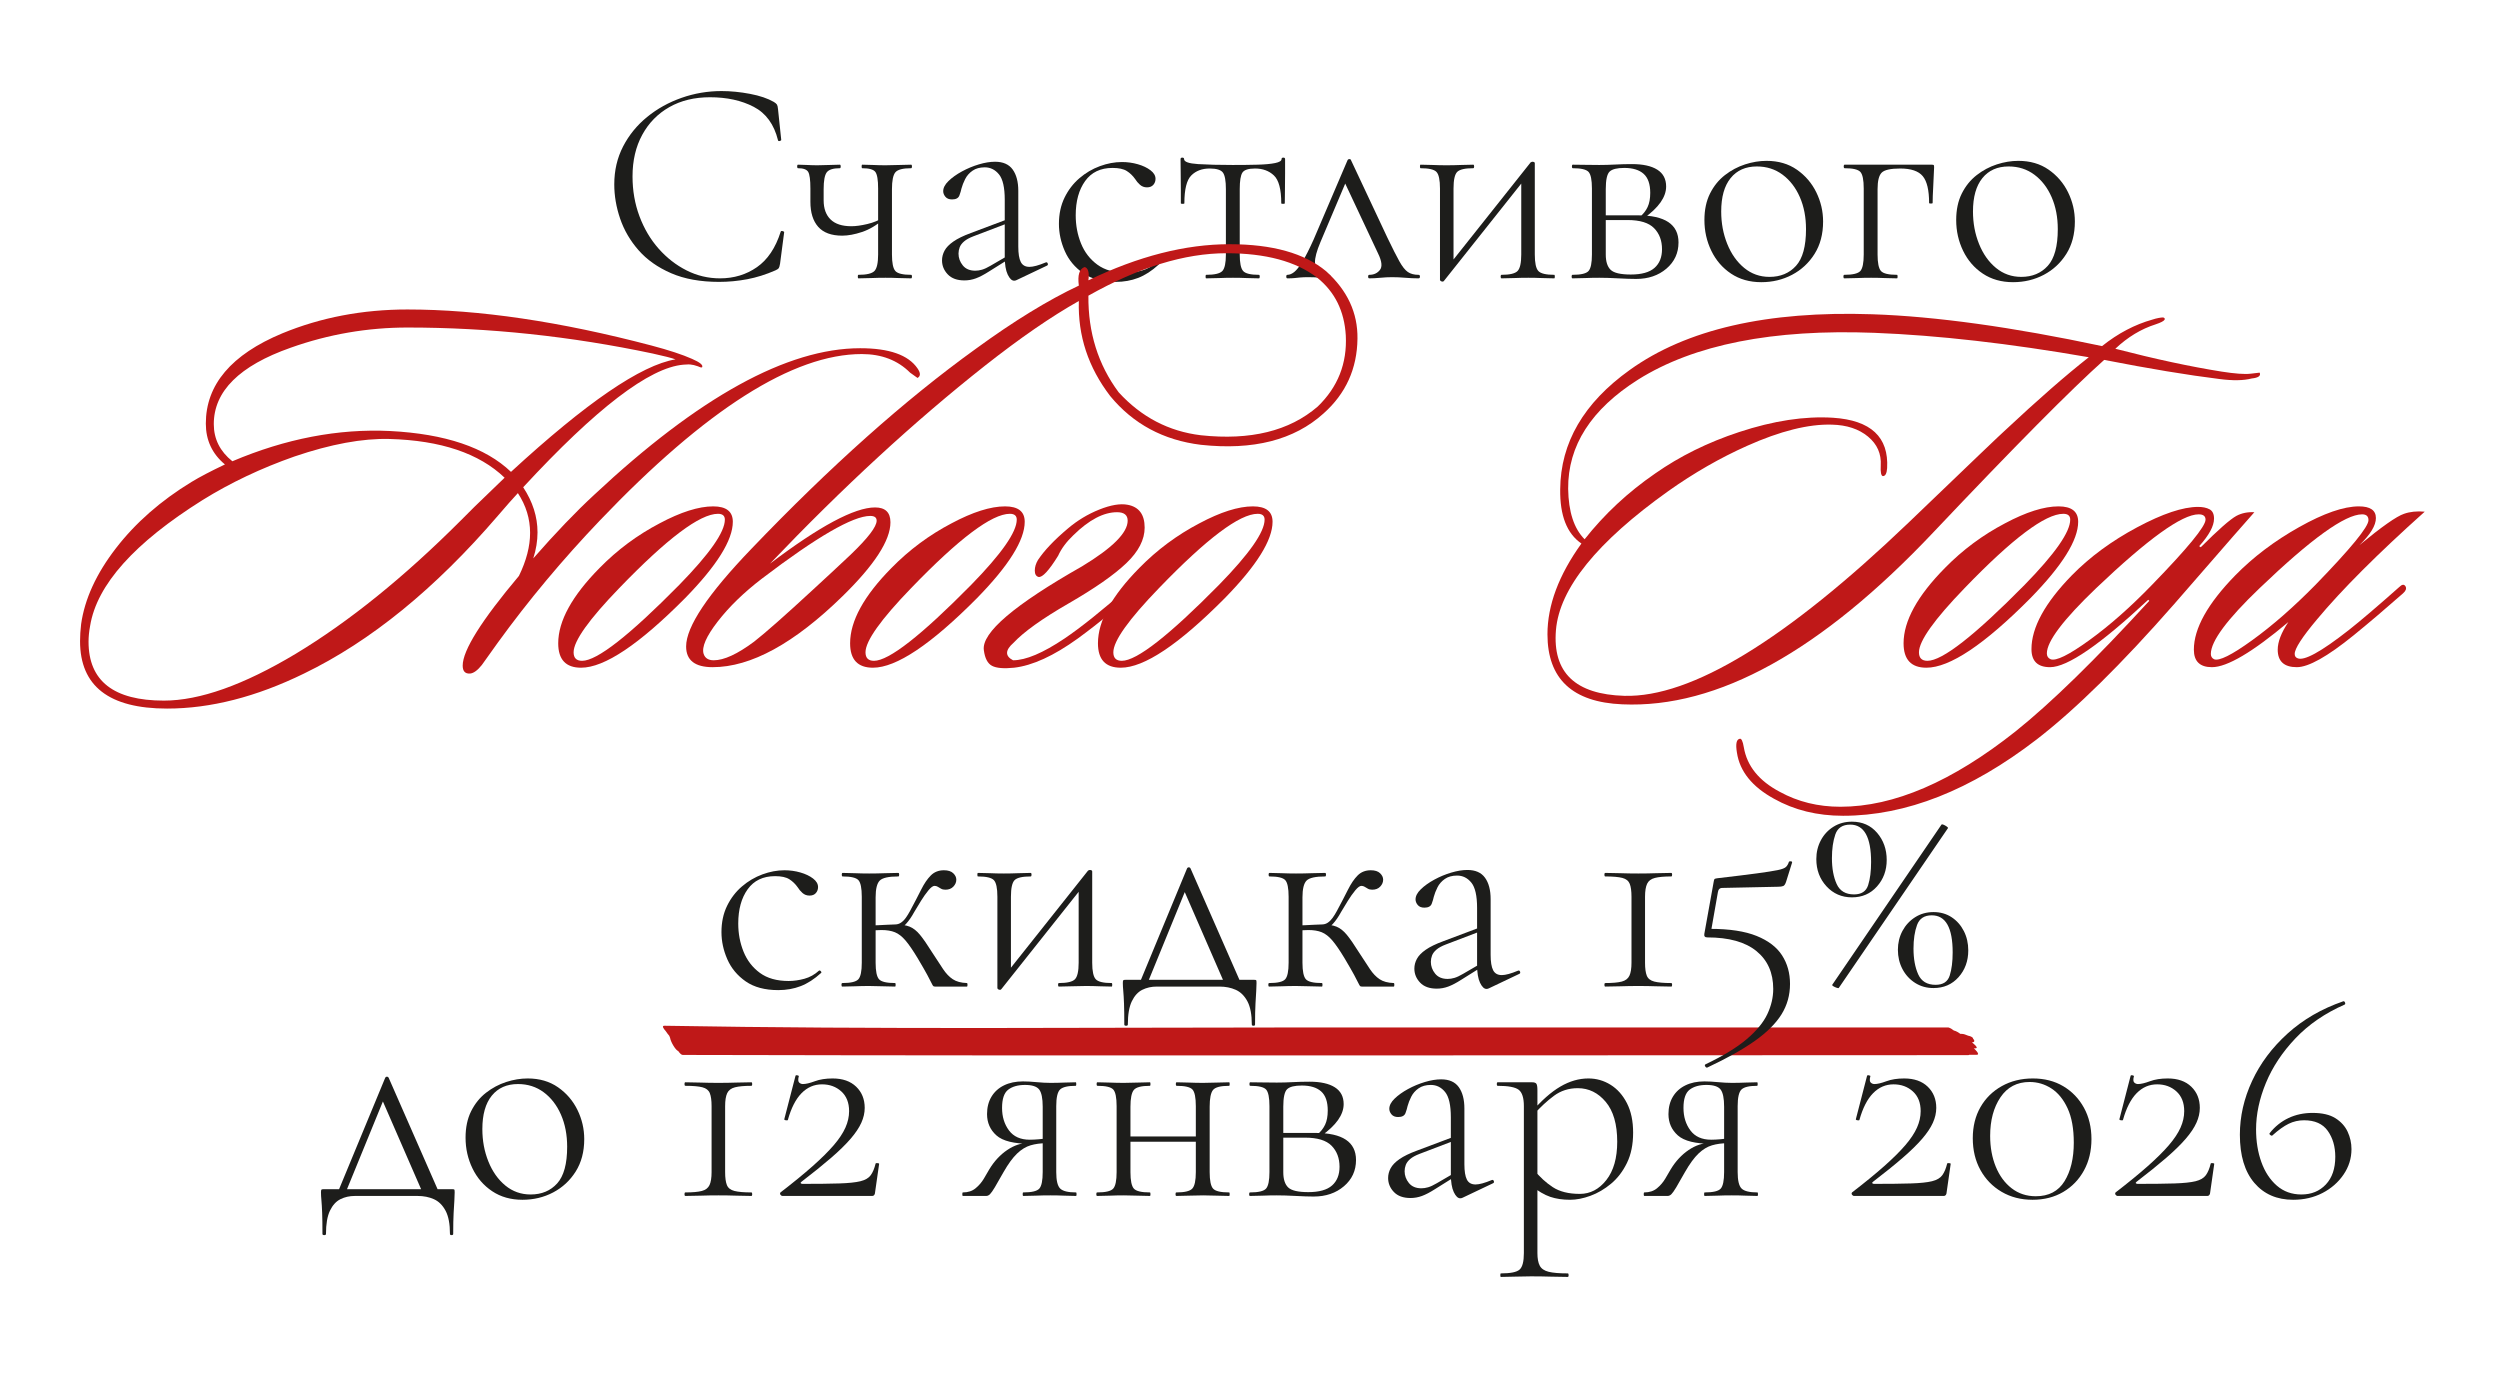 <?xml version="1.0" encoding="UTF-8" standalone="no"?> <svg xmlns="http://www.w3.org/2000/svg" xmlns:xlink="http://www.w3.org/1999/xlink" xmlns:serif="http://www.serif.com/" width="100%" height="100%" viewBox="0 0 2375 1315" version="1.1" xml:space="preserve" style="fill-rule:evenodd;clip-rule:evenodd;stroke-linejoin:round;stroke-miterlimit:2;"> <g id="Page-1" serif:id="Page 1" transform="matrix(4.167,0,0,4.167,0,0)"> <rect x="0" y="0" width="569.986" height="315.362" style="fill:none;"></rect> <g transform="matrix(1,0,0,1,450.052,235.531)"> <g id="Слой-2" serif:id="Слой 2"> <path d="M0,3.515C-0.018,3.498 -0.038,3.484 -0.056,3.468C0.06,3.468 0.175,3.467 0.291,3.467C1.286,3.467 -0.394,2.179 -0.499,2.099C-0.498,2.1 -0.501,2.097 -0.497,2.1C-0.498,2.1 -0.498,2.099 -0.499,2.099L-0.458,2.099C0.082,2.099 0.194,1.778 -0.126,1.376C-0.15,1.347 -0.19,1.314 -0.222,1.283C-0.23,1.229 -0.237,1.173 -0.256,1.131C-0.378,0.867 -0.944,0.665 -1.343,0.591C-1.865,0.354 -2.416,0.178 -2.73,0.178L-3.102,0.178C-3.581,-0.165 -4.116,-0.489 -4.619,-0.597C-4.989,-0.908 -5.396,-1.149 -5.856,-1.291L-152.438,-1.291C-201.144,-1.291 -249.875,-0.82 -298.574,-1.68C-299.283,-1.693 -298.738,-0.967 -298.3,-0.486C-298.125,-0.202 -297.92,0.053 -297.878,0.11C-297.751,0.279 -297.607,0.433 -297.477,0.599C-297.433,0.744 -297.367,0.904 -297.288,1.069C-297.132,2.057 -296.003,3.913 -295.432,4.089C-295.083,4.578 -294.714,4.976 -294.407,4.976C-196.725,5.208 -99.04,5.023 -1.357,5.023C-1.227,5.023 -1.148,4.99 -1.091,4.943C-0.532,4.943 0.026,4.942 0.585,4.942C1.586,4.942 -0.017,3.499 0,3.515" style="fill:rgb(191,24,24);fill-rule:nonzero;"></path> </g> </g> <g id="Слой-1" serif:id="Слой 1"> <g> <path d="M164.48,20.761C166.584,20.761 168.754,20.974 170.992,21.399C173.23,21.824 175.043,22.44 176.43,23.245C176.788,23.469 177.023,23.671 177.135,23.85C177.247,24.029 177.325,24.364 177.37,24.857L178.108,31.906C178.108,31.995 177.997,32.074 177.773,32.141C177.549,32.208 177.415,32.152 177.37,31.973C176.475,28.348 174.629,25.808 171.831,24.353C169.034,22.899 165.711,22.171 161.862,22.171C158.326,22.171 155.238,22.921 152.597,24.42C149.957,25.92 147.898,28.023 146.421,30.731C144.944,33.439 144.205,36.605 144.205,40.231C144.205,43.453 144.731,46.474 145.783,49.294C146.835,52.113 148.289,54.575 150.147,56.679C152.004,58.782 154.13,60.438 156.525,61.647C158.919,62.855 161.459,63.459 164.144,63.459C167.322,63.459 170.131,62.609 172.57,60.908C175.009,59.207 176.811,56.522 177.974,52.852C178.019,52.673 178.164,52.617 178.411,52.684C178.657,52.751 178.78,52.83 178.78,52.919L177.84,60.102C177.75,60.64 177.65,60.986 177.538,61.143C177.426,61.3 177.169,61.468 176.766,61.647C174.617,62.586 172.48,63.258 170.354,63.661C168.228,64.063 166.091,64.265 163.943,64.265C159.691,64.265 156.043,63.605 153,62.284C149.957,60.964 147.484,59.219 145.582,57.048C143.679,54.877 142.281,52.483 141.386,49.864C140.491,47.246 140.043,44.639 140.043,42.043C140.043,38.865 140.714,35.979 142.057,33.383C143.4,30.787 145.224,28.549 147.529,26.669C149.834,24.789 152.452,23.335 155.383,22.306C158.315,21.276 161.347,20.761 164.48,20.761Z" style="fill:rgb(29,29,27);fill-rule:nonzero;"></path> <path d="M200.196,58.021L200.196,42.983C200.196,41.014 199.983,39.749 199.558,39.19C199.133,38.63 198.137,38.351 196.571,38.351C196.481,38.351 196.436,38.216 196.436,37.948C196.436,37.679 196.481,37.545 196.571,37.545C197.287,37.545 198.115,37.568 199.055,37.612C199.994,37.657 200.934,37.679 201.874,37.679C202.904,37.679 203.944,37.657 204.996,37.612C206.048,37.568 206.954,37.545 207.715,37.545C207.849,37.545 207.916,37.679 207.916,37.948C207.916,38.216 207.849,38.351 207.715,38.351C205.835,38.351 204.638,38.664 204.123,39.291C203.609,39.917 203.351,41.193 203.351,43.117L203.351,58.021C203.351,59.946 203.609,61.199 204.123,61.781C204.638,62.363 205.835,62.654 207.715,62.654C207.849,62.654 207.916,62.788 207.916,63.056C207.916,63.325 207.849,63.459 207.715,63.459C206.909,63.459 205.992,63.437 204.962,63.392C203.933,63.347 202.904,63.325 201.874,63.325C200.755,63.325 199.659,63.347 198.585,63.392C197.51,63.437 196.548,63.459 195.698,63.459C195.608,63.459 195.564,63.325 195.564,63.056C195.564,62.788 195.608,62.654 195.698,62.654C197.578,62.654 198.797,62.363 199.357,61.781C199.916,61.199 200.196,59.946 200.196,58.021ZM187.776,43.117L187.776,45.668C187.776,47.548 188.302,49.003 189.354,50.032C190.405,51.062 191.983,51.576 194.087,51.576C195.116,51.576 196.336,51.408 197.745,51.073C199.155,50.737 200.375,50.234 201.404,49.562L201.539,49.898C199.883,51.33 198.215,52.326 196.537,52.885C194.859,53.445 193.348,53.725 192.005,53.725C189.544,53.725 187.72,53.053 186.534,51.711C185.348,50.368 184.755,48.466 184.755,46.004L184.755,42.983C184.755,41.014 184.587,39.749 184.251,39.19C183.916,38.63 183.144,38.351 181.935,38.351C181.801,38.351 181.734,38.216 181.734,37.948C181.734,37.679 181.801,37.545 181.935,37.545C182.562,37.545 183.256,37.568 184.016,37.612C184.777,37.657 185.56,37.679 186.366,37.679C187.261,37.679 188.168,37.657 189.085,37.612C190.003,37.568 190.797,37.545 191.468,37.545C191.603,37.545 191.67,37.679 191.67,37.948C191.67,38.216 191.603,38.351 191.468,38.351C189.947,38.351 188.951,38.664 188.481,39.291C188.011,39.917 187.776,41.193 187.776,43.117Z" style="fill:rgb(29,29,27);fill-rule:nonzero;"></path> <path d="M231.749,63.862C231.57,63.952 231.391,63.996 231.212,63.996C230.675,63.996 230.183,63.526 229.735,62.586C229.288,61.647 229.064,60.281 229.064,58.491L229.064,45.534C229.064,42.759 228.628,40.835 227.755,39.761C226.882,38.686 225.797,38.149 224.499,38.149C223.38,38.149 222.451,38.407 221.713,38.921C220.974,39.436 220.415,40.074 220.034,40.835C219.654,41.596 219.374,42.312 219.195,42.983C219.106,43.431 218.949,43.957 218.725,44.561C218.501,45.165 217.942,45.467 217.047,45.467C216.375,45.467 215.872,45.266 215.536,44.863C215.201,44.46 215.033,44.035 215.033,43.587C215.033,42.826 215.436,42.054 216.241,41.271C217.047,40.488 218.065,39.761 219.296,39.089C220.527,38.418 221.813,37.881 223.156,37.478C224.499,37.075 225.73,36.874 226.848,36.874C228.683,36.874 230.026,37.467 230.877,38.653C231.727,39.839 232.152,41.461 232.152,43.52L232.152,56.209C232.152,57.82 232.342,58.995 232.723,59.733C233.103,60.472 233.763,60.841 234.703,60.841C235.554,60.841 236.784,60.505 238.396,59.834C238.619,59.744 238.776,59.823 238.866,60.069C238.955,60.315 238.888,60.483 238.664,60.572L231.749,63.862ZM219.866,63.929C218.21,63.929 216.946,63.47 216.073,62.553C215.201,61.635 214.764,60.572 214.764,59.364C214.764,58.603 214.954,57.865 215.335,57.149C215.715,56.432 216.387,55.739 217.349,55.067C218.311,54.396 219.643,53.747 221.343,53.12L229.735,49.965L229.87,50.838L221.948,53.859C221.008,54.217 220.292,54.609 219.799,55.034C219.307,55.459 218.971,55.907 218.792,56.376C218.613,56.846 218.524,57.328 218.524,57.82C218.524,58.805 218.848,59.7 219.497,60.505C220.146,61.311 221.097,61.714 222.35,61.714C222.843,61.714 223.357,61.635 223.895,61.479C224.432,61.322 225.081,61.02 225.841,60.572L230.339,57.954L230.474,58.76L225.439,61.915C224.32,62.631 223.335,63.146 222.485,63.459C221.634,63.772 220.762,63.929 219.866,63.929Z" style="fill:rgb(29,29,27);fill-rule:nonzero;"></path> <path d="M254.374,64.265C251.33,64.265 248.857,63.605 246.955,62.284C245.053,60.964 243.655,59.286 242.759,57.249C241.864,55.213 241.417,53.143 241.417,51.039C241.417,48.801 241.842,46.81 242.692,45.064C243.543,43.319 244.673,41.842 246.083,40.633C247.492,39.425 249.048,38.507 250.748,37.881C252.449,37.254 254.128,36.941 255.784,36.941C257.037,36.941 258.245,37.109 259.409,37.444C260.573,37.78 261.535,38.239 262.296,38.821C263.057,39.403 263.437,40.051 263.437,40.768C263.437,41.305 263.269,41.763 262.933,42.144C262.598,42.524 262.117,42.715 261.49,42.715C260.863,42.715 260.326,42.513 259.879,42.11C259.431,41.707 259.073,41.282 258.805,40.835C258.268,40.074 257.63,39.458 256.891,38.989C256.153,38.519 255.067,38.284 253.635,38.284C250.905,38.284 248.824,39.279 247.392,41.271C245.96,43.263 245.243,45.87 245.243,49.092C245.243,51.375 245.646,53.512 246.452,55.504C247.257,57.495 248.499,59.107 250.178,60.337C251.856,61.568 254.038,62.184 256.723,62.184C257.887,62.184 259.084,62.016 260.315,61.68C261.546,61.344 262.654,60.729 263.638,59.834C263.773,59.744 263.918,59.789 264.075,59.968C264.231,60.147 264.243,60.281 264.108,60.371C262.587,61.758 261.042,62.754 259.476,63.358C257.91,63.963 256.209,64.265 254.374,64.265Z" style="fill:rgb(29,29,27);fill-rule:nonzero;"></path> <path d="M274.984,63.459C274.895,63.459 274.85,63.325 274.85,63.056C274.85,62.788 274.895,62.654 274.984,62.654C276.909,62.654 278.139,62.363 278.677,61.781C279.214,61.199 279.482,59.946 279.482,58.021L279.482,43.117C279.482,41.238 279.258,39.984 278.811,39.358C278.363,38.731 277.356,38.418 275.79,38.418C274.044,38.418 272.646,38.944 271.594,39.996C270.542,41.047 270.016,43.162 270.016,46.34C270.016,46.429 269.882,46.474 269.613,46.474C269.345,46.474 269.211,46.429 269.211,46.34L269.211,43.487C269.211,42.211 269.199,40.902 269.177,39.559C269.155,38.216 269.143,37.12 269.143,36.27C269.143,36.046 269.278,35.934 269.546,35.934C269.815,35.934 269.949,36.046 269.949,36.27C269.949,36.896 271.012,37.277 273.138,37.411C275.264,37.545 277.893,37.612 281.026,37.612C283.13,37.612 285.021,37.59 286.699,37.545C288.378,37.5 289.709,37.377 290.694,37.176C291.678,36.974 292.171,36.672 292.171,36.27C292.171,36.046 292.305,35.934 292.574,35.934C292.842,35.934 292.976,36.046 292.976,36.27L292.976,39.559C292.976,40.902 292.965,42.211 292.943,43.487C292.92,44.762 292.909,45.713 292.909,46.34C292.909,46.429 292.775,46.474 292.506,46.474C292.238,46.474 292.104,46.429 292.104,46.34C292.104,43.162 291.544,41.047 290.425,39.996C289.306,38.944 287.874,38.418 286.129,38.418C284.607,38.418 283.645,38.731 283.242,39.358C282.839,39.984 282.638,41.238 282.638,43.117L282.638,58.021C282.638,59.946 282.895,61.199 283.41,61.781C283.924,62.363 285.122,62.654 287.001,62.654C287.136,62.654 287.203,62.788 287.203,63.056C287.203,63.325 287.136,63.459 287.001,63.459C286.196,63.459 285.278,63.437 284.249,63.392C283.219,63.347 282.168,63.325 281.093,63.325C280.019,63.325 278.956,63.347 277.905,63.392C276.853,63.437 275.879,63.459 274.984,63.459Z" style="fill:rgb(29,29,27);fill-rule:nonzero;"></path> <path d="M293.513,63.459C293.334,63.459 293.245,63.325 293.245,63.056C293.245,62.788 293.334,62.654 293.513,62.654C294.006,62.654 294.52,62.441 295.057,62.016C295.595,61.591 296.221,60.796 296.937,59.633C297.653,58.469 298.504,56.79 299.488,54.597L307.209,36.538C307.298,36.359 307.444,36.27 307.645,36.27C307.847,36.27 307.97,36.359 308.015,36.538L316.339,54.262C317.458,56.589 318.353,58.357 319.025,59.565C319.696,60.774 320.345,61.591 320.972,62.016C321.598,62.441 322.404,62.654 323.388,62.654C323.612,62.654 323.724,62.788 323.724,63.056C323.724,63.325 323.612,63.459 323.388,63.459C322.404,63.459 321.397,63.414 320.367,63.325C319.338,63.235 318.331,63.191 317.346,63.191C316.541,63.191 315.668,63.235 314.728,63.325C313.788,63.414 312.938,63.459 312.177,63.459C311.998,63.459 311.908,63.325 311.908,63.056C311.908,62.788 311.998,62.654 312.177,62.654C313.206,62.654 314.012,62.284 314.594,61.546C315.176,60.807 315.041,59.565 314.191,57.82L306.336,41.103L307.545,39.828L301.033,55.202C300.182,57.216 299.768,58.76 299.791,59.834C299.813,60.908 300.137,61.647 300.764,62.049C301.391,62.452 302.129,62.654 302.979,62.654C303.203,62.654 303.315,62.788 303.315,63.056C303.315,63.325 303.203,63.459 302.979,63.459C302.174,63.459 301.469,63.414 300.865,63.325C300.26,63.235 299.421,63.191 298.347,63.191C297.541,63.191 296.904,63.213 296.434,63.258C295.964,63.303 295.527,63.347 295.125,63.392C294.722,63.437 294.185,63.459 293.513,63.459Z" style="fill:rgb(29,29,27);fill-rule:nonzero;"></path> <path d="M328.893,64.198C328.714,64.198 328.569,64.153 328.457,64.063C328.345,63.974 328.289,63.884 328.289,63.795L328.289,42.983C328.289,41.014 328.021,39.749 327.484,39.19C326.947,38.63 325.738,38.351 323.858,38.351C323.769,38.351 323.724,38.216 323.724,37.948C323.724,37.679 323.769,37.545 323.858,37.545C324.709,37.545 325.637,37.568 326.644,37.612C327.651,37.657 328.692,37.679 329.766,37.679C330.885,37.679 331.971,37.657 333.022,37.612C334.074,37.568 335.025,37.545 335.876,37.545C336.01,37.545 336.077,37.679 336.077,37.948C336.077,38.216 336.01,38.351 335.876,38.351C333.996,38.351 332.776,38.63 332.217,39.19C331.657,39.749 331.377,41.014 331.377,42.983L331.377,60.371L330.303,60.505L348.967,37.008C349.146,36.919 349.258,36.874 349.302,36.874C349.705,36.874 349.907,36.986 349.907,37.209L349.907,58.021C349.907,59.946 350.175,61.199 350.712,61.781C351.249,62.363 352.458,62.654 354.338,62.654C354.427,62.654 354.472,62.788 354.472,63.056C354.472,63.325 354.427,63.459 354.338,63.459C353.487,63.459 352.559,63.437 351.552,63.392C350.544,63.347 349.504,63.325 348.43,63.325C347.311,63.325 346.214,63.347 345.14,63.392C344.066,63.437 343.126,63.459 342.32,63.459C342.186,63.459 342.119,63.325 342.119,63.056C342.119,62.788 342.186,62.654 342.32,62.654C344.2,62.654 345.42,62.363 345.979,61.781C346.539,61.199 346.819,59.946 346.819,58.021L346.819,40.633L347.893,40.499L329.229,63.996C329.184,64.041 329.14,64.086 329.095,64.131C329.05,64.175 328.983,64.198 328.893,64.198Z" style="fill:rgb(29,29,27);fill-rule:nonzero;"></path> <path d="M364.609,37.612C365.773,37.612 366.981,37.579 368.235,37.512C369.488,37.444 370.763,37.411 372.061,37.411C374.568,37.411 376.492,37.836 377.835,38.686C379.178,39.537 379.849,40.812 379.849,42.513C379.849,44.93 378.148,47.347 374.747,49.764L373.874,49.428C374.635,48.801 375.217,48.063 375.619,47.213C376.022,46.362 376.224,45.288 376.224,43.99C376.224,41.976 375.72,40.521 374.713,39.626C373.706,38.731 372.24,38.284 370.316,38.284C368.66,38.284 367.541,38.563 366.959,39.123C366.377,39.682 366.086,41.014 366.086,43.117L366.086,58.021C366.086,59.633 366.455,60.796 367.194,61.512C367.932,62.228 369.465,62.586 371.793,62.586C374.254,62.586 376.056,62.083 377.197,61.076C378.338,60.069 378.909,58.648 378.909,56.813C378.909,54.844 378.305,53.244 377.096,52.013C375.888,50.782 373.874,50.166 371.054,50.166L364.878,50.166L364.811,49.092L373.404,49.092C379.58,49.092 382.669,51.151 382.669,55.269C382.669,57.686 381.751,59.677 379.916,61.244C378.081,62.81 375.776,63.593 373.001,63.593C371.927,63.593 370.573,63.549 368.939,63.459C367.306,63.37 365.862,63.325 364.609,63.325C363.49,63.325 362.405,63.347 361.353,63.392C360.301,63.437 359.35,63.459 358.5,63.459C358.366,63.459 358.299,63.325 358.299,63.056C358.299,62.788 358.366,62.654 358.5,62.654C360.425,62.654 361.644,62.363 362.159,61.781C362.674,61.199 362.931,59.946 362.931,58.021L362.931,42.983C362.931,41.014 362.674,39.749 362.159,39.19C361.644,38.63 360.447,38.351 358.567,38.351C358.433,38.351 358.366,38.216 358.366,37.948C358.366,37.679 358.433,37.545 358.567,37.545C359.373,37.545 360.301,37.556 361.353,37.579C362.405,37.601 363.49,37.612 364.609,37.612Z" style="fill:rgb(29,29,27);fill-rule:nonzero;"></path> <path d="M401.533,64.332C398.893,64.332 396.599,63.683 394.652,62.385C392.705,61.087 391.206,59.353 390.154,57.182C389.102,55.011 388.576,52.673 388.576,50.166C388.576,47.839 389.002,45.825 389.852,44.124C390.702,42.424 391.832,41.025 393.242,39.928C394.652,38.832 396.185,38.015 397.841,37.478C399.497,36.941 401.131,36.672 402.742,36.672C405.427,36.672 407.732,37.344 409.657,38.686C411.581,40.029 413.058,41.752 414.088,43.856C415.117,45.959 415.632,48.175 415.632,50.502C415.632,53.367 414.983,55.828 413.685,57.887C412.387,59.946 410.675,61.535 408.549,62.654C406.423,63.772 404.085,64.332 401.533,64.332ZM403.413,63.124C405.92,63.124 407.934,62.284 409.455,60.606C410.977,58.928 411.738,56.141 411.738,52.248C411.738,49.518 411.268,47.078 410.328,44.93C409.388,42.782 408.079,41.081 406.401,39.828C404.722,38.575 402.764,37.948 400.526,37.948C397.975,37.948 395.984,38.832 394.551,40.6C393.119,42.368 392.403,44.908 392.403,48.22C392.403,50.86 392.862,53.322 393.779,55.604C394.697,57.887 395.984,59.711 397.64,61.076C399.296,62.441 401.22,63.124 403.413,63.124Z" style="fill:rgb(29,29,27);fill-rule:nonzero;"></path> <path d="M440.405,37.545C440.673,37.545 440.83,37.579 440.874,37.646C440.919,37.713 440.942,37.881 440.942,38.149C440.897,39.492 440.83,40.958 440.74,42.547C440.651,44.136 440.606,45.378 440.606,46.273C440.606,46.362 440.472,46.407 440.203,46.407C439.935,46.407 439.8,46.362 439.8,46.273C439.8,43.363 439.319,41.327 438.357,40.163C437.395,39 435.683,38.418 433.221,38.418C431.028,38.418 429.618,38.731 428.992,39.358C428.365,39.984 428.052,41.238 428.052,43.117L428.052,58.021C428.052,59.946 428.309,61.199 428.824,61.781C429.338,62.363 430.558,62.654 432.483,62.654C432.572,62.654 432.617,62.788 432.617,63.056C432.617,63.325 432.572,63.459 432.483,63.459C431.632,63.459 430.692,63.437 429.663,63.392C428.634,63.347 427.604,63.325 426.575,63.325C425.456,63.325 424.371,63.347 423.319,63.392C422.267,63.437 421.316,63.459 420.465,63.459C420.331,63.459 420.264,63.325 420.264,63.056C420.264,62.788 420.331,62.654 420.465,62.654C422.39,62.654 423.61,62.363 424.124,61.781C424.639,61.199 424.896,59.946 424.896,58.021L424.896,42.983C424.896,41.014 424.639,39.749 424.124,39.19C423.61,38.63 422.412,38.351 420.533,38.351C420.398,38.351 420.331,38.216 420.331,37.948C420.331,37.679 420.398,37.545 420.533,37.545L440.405,37.545Z" style="fill:rgb(29,29,27);fill-rule:nonzero;"></path> <path d="M458.934,64.332C456.293,64.332 453.999,63.683 452.052,62.385C450.106,61.087 448.606,59.353 447.554,57.182C446.503,55.011 445.977,52.673 445.977,50.166C445.977,47.839 446.402,45.825 447.252,44.124C448.103,42.424 449.233,41.025 450.643,39.928C452.052,38.832 453.585,38.015 455.241,37.478C456.897,36.941 458.531,36.672 460.142,36.672C462.828,36.672 465.133,37.344 467.057,38.686C468.982,40.029 470.459,41.752 471.488,43.856C472.517,45.959 473.032,48.175 473.032,50.502C473.032,53.367 472.383,55.828 471.085,57.887C469.787,59.946 468.075,61.535 465.949,62.654C463.823,63.772 461.485,64.332 458.934,64.332ZM460.814,63.124C463.32,63.124 465.334,62.284 466.856,60.606C468.377,58.928 469.138,56.141 469.138,52.248C469.138,49.518 468.668,47.078 467.728,44.93C466.789,42.782 465.479,41.081 463.801,39.828C462.123,38.575 460.165,37.948 457.927,37.948C455.376,37.948 453.384,38.832 451.952,40.6C450.52,42.368 449.803,44.908 449.803,48.22C449.803,50.86 450.262,53.322 451.18,55.604C452.097,57.887 453.384,59.711 455.04,61.076C456.696,62.441 458.62,63.124 460.814,63.124Z" style="fill:rgb(29,29,27);fill-rule:nonzero;"></path> <path d="M209.175,86.164L207.481,84.954C204.658,82.131 200.988,80.719 196.471,80.719C180.823,80.719 160.94,93.343 136.822,118.59C128.272,127.543 120.488,136.859 113.471,146.539C112.261,148.233 111.051,149.927 109.841,151.62C108.873,152.83 107.986,153.476 107.179,153.556C106.05,153.637 105.485,153.032 105.485,151.741C105.485,148.273 109.76,141.457 118.31,131.294C120.004,127.825 120.851,124.559 120.851,121.493C120.851,118.267 119.923,115.242 118.068,112.419C116.939,113.629 115.406,115.363 113.471,117.622C99.194,134.238 84.473,146.216 69.308,153.556C58.419,158.88 48.014,161.542 38.092,161.542C24.864,161.542 18.25,156.42 18.25,146.176C18.25,144.966 18.33,143.675 18.492,142.304C19.298,136.577 21.94,130.81 26.417,125.002C30.893,119.195 36.641,114.153 43.658,109.878C45.513,108.749 48.054,107.418 51.281,105.885C48.377,103.466 46.925,100.36 46.925,96.569C46.925,87.696 52.733,80.84 64.348,76C73.14,72.371 82.658,70.556 92.902,70.556C109.196,70.556 127.748,73.298 148.558,78.783C152.511,79.832 155.576,80.84 157.754,81.808C159.609,82.615 160.375,83.26 160.053,83.744C159.891,83.825 159.569,83.744 159.085,83.502C158.359,83.26 157.875,83.139 157.633,83.139C157.31,83.058 156.705,83.058 155.818,83.139C148.074,83.784 135.894,93.101 119.278,111.088C121.456,114.395 122.545,117.823 122.545,121.372C122.545,123.308 122.222,125.285 121.577,127.301C126.659,121.493 131.297,116.654 135.491,112.782C159.286,90.519 179.492,79.388 196.108,79.388C202.722,79.388 207.078,80.921 209.175,83.986C209.901,85.034 209.901,85.76 209.175,86.164ZM154.003,81.929C153.116,81.606 151.381,81.163 148.8,80.598C130.087,76.646 111.454,74.67 92.902,74.67C83.787,74.67 74.914,76.202 66.284,79.267C54.588,83.381 48.74,89.189 48.74,96.69C48.74,100.078 50.151,102.901 52.975,105.16C65.154,99.997 77.133,97.698 88.909,98.263C101.492,98.908 110.688,102.014 116.495,107.579C133.676,91.77 146.179,83.22 154.003,81.929ZM115.043,108.91C109.236,103.345 100.484,100.4 88.788,100.078C82.658,99.917 75.439,101.247 67.131,104.071C59.548,106.732 52.571,110.04 46.199,113.992C30.631,123.752 22.081,133.31 20.549,142.667C20.307,143.958 20.186,145.168 20.186,146.297C20.186,155.25 25.913,159.727 37.367,159.727C45.513,159.727 55.515,156.178 67.373,149.08C79.552,141.739 92.095,131.616 105.001,118.711L108.147,115.565C110.647,113.145 112.946,110.927 115.043,108.91Z" style="fill:rgb(191,24,24);fill-rule:nonzero;"></path> <path d="M167.07,118.953C167.07,123.147 163.44,128.955 156.181,136.375C145.695,146.942 137.79,152.225 132.466,152.225C128.998,152.225 127.264,150.37 127.264,146.66C127.264,141.578 130.409,135.851 136.701,129.479C140.734,125.365 145.291,121.977 150.373,119.316C155.213,116.734 159.286,115.444 162.593,115.444C165.578,115.444 167.07,116.613 167.07,118.953ZM163.682,117.138C159.569,117.138 152.067,122.784 141.178,134.077C134.241,141.255 130.772,146.136 130.772,148.717C130.772,150.007 131.418,150.653 132.708,150.653C136.096,150.653 143.477,144.885 154.85,133.351C161.787,126.252 165.255,121.292 165.255,118.469C165.255,117.581 164.731,117.138 163.682,117.138Z" style="fill:rgb(191,24,24);fill-rule:nonzero;"></path> <path d="M248.135,67.41C248.054,75.799 250.353,83.139 255.031,89.431C260.194,95.077 266.445,98.344 273.785,99.231C285.078,100.441 293.95,98.263 300.403,92.697C305.001,88.261 307.139,82.857 306.816,76.484C306.493,70.919 304.315,66.523 300.282,63.296C295.443,59.586 288.546,57.731 279.593,57.731C270.075,57.731 259.589,60.957 248.135,67.41ZM248.135,63.901C259.508,58.416 270.236,55.674 280.319,55.674C290.079,55.674 297.419,57.731 302.339,61.844C307.179,66.2 309.558,71.322 309.478,77.21C309.397,84.067 306.816,89.753 301.734,94.27C295.039,100.32 285.723,102.699 273.785,101.409C265.235,100.36 258.338,96.65 253.095,90.277C248.094,83.744 245.715,76.525 245.957,68.62C239.665,72.169 232.527,77.089 224.541,83.381C208.49,96.045 192.156,111.088 175.54,128.511C186.832,119.961 194.818,115.686 199.496,115.686C201.835,115.686 203.005,116.815 203.005,119.074C203.005,123.187 199.375,128.793 192.115,135.892C181.065,146.7 171.184,152.104 162.472,152.104C158.439,152.104 156.423,150.532 156.423,147.386C156.423,142.869 161.383,135.448 171.305,125.123C189.292,106.329 206.352,91.124 222.484,79.509C231.115,73.218 238.939,68.418 245.957,65.111C245.634,62.691 246.078,61.28 247.288,60.876C248.094,61.118 248.377,62.127 248.135,63.901ZM198.407,117.622C194.455,117.622 186.227,122.381 173.725,131.899C169.611,135.045 166.243,138.311 163.622,141.699C161,145.087 159.932,147.547 160.416,149.08C160.738,150.048 161.504,150.532 162.714,150.532C165.054,150.532 168.119,149.12 171.91,146.297C174.491,144.28 178.968,140.328 185.34,134.44C188.244,131.778 191.107,129.116 193.93,126.454C197.883,122.663 199.859,120.082 199.859,118.711C199.859,117.985 199.375,117.622 198.407,117.622Z" style="fill:rgb(191,24,24);fill-rule:nonzero;"></path> <path d="M233.616,118.953C233.616,123.147 229.986,128.955 222.726,136.375C212.24,146.942 204.336,152.225 199.012,152.225C195.544,152.225 193.809,150.37 193.809,146.66C193.809,141.578 196.955,135.851 203.247,129.479C207.28,125.365 211.837,121.977 216.919,119.316C221.759,116.734 225.832,115.444 229.139,115.444C232.123,115.444 233.616,116.613 233.616,118.953ZM230.228,117.138C226.114,117.138 218.613,122.784 207.723,134.077C200.787,141.255 197.318,146.136 197.318,148.717C197.318,150.007 197.963,150.653 199.254,150.653C202.642,150.653 210.022,144.885 221.396,133.351C228.332,126.252 231.801,121.292 231.801,118.469C231.801,117.581 231.277,117.138 230.228,117.138Z" style="fill:rgb(191,24,24);fill-rule:nonzero;"></path> <path d="M246.683,129.116C253.62,124.922 257.088,121.453 257.088,118.711C257.088,117.42 256.282,116.775 254.668,116.775C251.603,116.775 248.296,118.509 244.747,121.977C243.134,123.51 241.964,125.083 241.238,126.696C239.141,130.084 237.649,131.697 236.762,131.536C236.197,131.374 235.915,130.89 235.915,130.084C235.915,129.277 236.157,128.471 236.641,127.664C238.092,125.486 240.351,123.107 243.416,120.526C245.594,118.67 247.994,117.218 250.615,116.17C253.237,115.121 255.394,114.758 257.088,115.081C259.669,115.565 260.96,117.299 260.96,120.284C260.96,123.026 259.569,125.728 256.786,128.39C254.003,131.052 249.607,134.117 243.598,137.585C237.588,141.054 233.414,144.038 231.075,146.539C229.139,148.233 229.099,149.564 230.954,150.532C233.858,150.532 237.77,148.878 242.69,145.571C246.401,143.07 251.24,139.199 257.209,133.956C257.774,133.391 258.258,133.31 258.661,133.714C259.145,134.036 259.064,134.44 258.419,134.924C255.031,138.311 250.797,141.86 245.715,145.571C240.23,149.523 235.39,151.741 231.196,152.225C228.857,152.467 227.183,152.326 226.175,151.802C225.166,151.278 224.541,150.088 224.299,148.233C223.735,144.28 231.196,137.908 246.683,129.116Z" style="fill:rgb(191,24,24);fill-rule:nonzero;"></path> <path d="M290.119,118.953C290.119,123.147 286.489,128.955 279.23,136.375C268.744,146.942 260.839,152.225 255.515,152.225C252.047,152.225 250.313,150.37 250.313,146.66C250.313,141.578 253.458,135.851 259.75,129.479C263.783,125.365 268.34,121.977 273.422,119.316C278.262,116.734 282.335,115.444 285.642,115.444C288.627,115.444 290.119,116.613 290.119,118.953ZM286.731,117.138C282.618,117.138 275.116,122.784 264.227,134.077C257.29,141.255 253.821,146.136 253.821,148.717C253.821,150.007 254.467,150.653 255.757,150.653C259.145,150.653 266.526,144.885 277.899,133.351C284.836,126.252 288.304,121.292 288.304,118.469C288.304,117.581 287.78,117.138 286.731,117.138Z" style="fill:rgb(191,24,24);fill-rule:nonzero;"></path> <path d="M515.164,84.954C515.487,85.68 514.882,86.123 513.349,86.285C511.494,86.769 509.034,86.809 505.969,86.406C498.79,85.518 490.038,84.067 479.714,82.05C472.212,88.745 459.266,101.812 440.875,121.251C415.225,148.434 391.551,161.542 369.853,160.574C358.48,160.09 352.793,154.766 352.793,144.603C352.793,137.989 355.374,131.092 360.536,123.913C357.229,121.655 355.616,117.541 355.697,111.572C355.777,100.925 361.061,91.85 371.547,84.349C384.453,75.073 402.884,70.838 426.84,71.645C441.279,72.129 458.742,74.549 479.23,78.904C482.859,76 486.691,73.984 490.724,72.855C491.208,72.693 491.672,72.572 492.115,72.492C492.559,72.411 492.902,72.371 493.144,72.371C493.466,72.451 493.587,72.613 493.507,72.855C493.345,73.177 492.66,73.54 491.45,73.944C488.143,74.992 485.078,76.847 482.254,79.509C491.289,81.848 499.355,83.583 506.453,84.712C509.518,85.196 511.736,85.357 513.107,85.196C514.479,85.034 515.164,84.954 515.164,84.954ZM476.205,81.445C458.137,78.299 441.843,76.444 427.324,75.879C404.174,74.992 386.227,78.541 373.483,86.527C362.755,93.302 357.431,101.61 357.512,111.451C357.592,116.694 358.843,120.526 361.262,122.945C365.779,117.218 371.143,112.217 377.354,107.942C383.001,103.99 389.373,100.844 396.471,98.505C404.295,95.924 411.434,94.835 417.887,95.238C426.517,95.803 430.631,99.634 430.228,106.732C430.147,107.942 429.825,108.547 429.26,108.547C428.857,108.467 428.695,107.66 428.776,106.127C428.937,103.466 427.969,101.268 425.872,99.533C423.775,97.799 421.032,96.892 417.645,96.811C412.321,96.65 405.868,98.263 398.286,101.651C392.156,104.393 386.187,107.821 380.379,111.935C364.086,123.55 355.535,134.117 354.729,143.635C353.922,153.314 359.125,158.315 370.337,158.638C385.582,159.041 407.159,145.894 435.068,119.195C449.345,105.482 456.645,98.505 456.967,98.263C464.549,91.165 470.962,85.559 476.205,81.445Z" style="fill:rgb(191,24,24);fill-rule:nonzero;"></path> <path d="M473.785,118.953C473.785,123.147 470.155,128.955 462.896,136.375C452.41,146.942 444.505,152.225 439.181,152.225C435.713,152.225 433.979,150.37 433.979,146.66C433.979,141.578 437.124,135.851 443.416,129.479C447.449,125.365 452.006,121.977 457.088,119.316C461.928,116.734 466.001,115.444 469.308,115.444C472.293,115.444 473.785,116.613 473.785,118.953ZM470.397,117.138C466.284,117.138 458.782,122.784 447.893,134.077C440.956,141.255 437.487,146.136 437.487,148.717C437.487,150.007 438.133,150.653 439.423,150.653C442.811,150.653 450.192,144.885 461.565,133.351C468.502,126.252 471.97,121.292 471.97,118.469C471.97,117.581 471.446,117.138 470.397,117.138Z" style="fill:rgb(191,24,24);fill-rule:nonzero;"></path> <path d="M513.954,116.775C513.551,117.178 507.461,124.155 495.685,137.706C483.666,151.419 473.22,161.703 464.348,168.559C449.264,180.175 434.543,185.982 420.186,185.982C414.297,185.982 409.054,184.692 404.457,182.11C399.456,179.368 396.632,175.859 395.987,171.584C395.664,169.648 395.866,168.6 396.592,168.438C396.995,168.277 397.318,168.922 397.56,170.374C398.286,174.649 401.028,178.037 405.787,180.538C409.901,182.796 414.499,183.925 419.581,183.925C431.76,183.925 445.07,178.198 459.508,166.744C467.574,160.292 477.737,150.37 489.998,136.98L489.756,136.738C478.786,146.982 471.325,152.104 467.372,152.104C464.549,152.104 463.138,150.733 463.138,147.991C463.138,143.07 466.203,137.464 472.333,131.173C476.447,126.978 481.408,123.328 487.215,120.223C493.023,117.118 497.661,115.565 501.129,115.565C502.178,115.565 503.045,115.746 503.731,116.109C504.416,116.472 504.759,117.178 504.759,118.227C504.759,119.921 503.63,122.018 501.371,124.518L501.734,124.76C505.687,120.808 508.389,118.428 509.841,117.622C511.051,116.976 512.422,116.694 513.954,116.775ZM501.25,117.259C497.459,117.259 489.675,122.865 477.899,134.077C470.397,141.255 466.647,146.216 466.647,148.959C466.647,149.604 466.929,150.048 467.493,150.29C468.703,150.774 471.627,149.342 476.265,145.994C480.903,142.647 485.683,138.432 490.603,133.351C498.75,124.962 502.823,120.001 502.823,118.469C502.823,117.662 502.299,117.259 501.25,117.259Z" style="fill:rgb(191,24,24);fill-rule:nonzero;"></path> <path d="M552.793,116.654C542.065,126.252 533.878,134.44 528.231,141.215C524.844,145.248 523.15,147.87 523.15,149.08C523.15,149.564 523.351,149.886 523.755,150.048C525.207,150.774 529.119,148.636 535.491,143.635C538.153,141.538 541.984,138.271 546.985,133.835C547.631,133.189 548.115,133.149 548.437,133.714C548.679,134.198 548.478,134.722 547.832,135.287C543.799,138.836 540.048,142.022 536.58,144.845C530.611,149.685 526.296,152.104 523.634,152.104C520.73,152.104 519.278,150.774 519.278,148.112C519.278,146.337 520.085,144.24 521.698,141.82C513.551,148.676 507.744,152.104 504.275,152.104C501.533,152.104 500.161,150.774 500.161,148.112C500.161,143.272 503.307,137.626 509.599,131.173C513.712,126.978 518.572,123.308 524.178,120.163C529.784,117.017 534.321,115.444 537.79,115.444C540.371,115.444 541.662,116.331 541.662,118.106C541.662,119.8 540.411,121.856 537.911,124.276C542.993,120.082 546.38,117.702 548.074,117.138C549.445,116.654 551.018,116.492 552.793,116.654ZM538.516,117.259C534.644,117.259 526.86,122.865 515.164,134.077C507.744,141.175 504.033,146.176 504.033,149.08C504.033,149.644 504.275,150.048 504.759,150.29C505.888,150.774 508.772,149.342 513.41,145.994C518.048,142.647 522.868,138.432 527.869,133.351C535.935,125.043 539.968,120.122 539.968,118.59C539.968,117.702 539.484,117.259 538.516,117.259Z" style="fill:rgb(191,24,24);fill-rule:nonzero;"></path> <path d="M177.438,225.728C174.394,225.728 171.921,225.068 170.019,223.748C168.117,222.427 166.718,220.749 165.823,218.712C164.928,216.676 164.481,214.606 164.481,212.502C164.481,210.265 164.906,208.273 165.756,206.527C166.607,204.782 167.737,203.305 169.146,202.097C170.556,200.888 172.112,199.971 173.812,199.344C175.513,198.717 177.191,198.404 178.847,198.404C180.101,198.404 181.309,198.572 182.473,198.908C183.636,199.243 184.599,199.702 185.36,200.284C186.12,200.866 186.501,201.515 186.501,202.231C186.501,202.768 186.333,203.227 185.997,203.607C185.662,203.988 185.181,204.178 184.554,204.178C183.927,204.178 183.39,203.976 182.943,203.574C182.495,203.171 182.137,202.746 181.869,202.298C181.331,201.537 180.694,200.922 179.955,200.452C179.217,199.982 178.131,199.747 176.699,199.747C173.969,199.747 171.888,200.743 170.456,202.734C169.023,204.726 168.307,207.333 168.307,210.556C168.307,212.838 168.71,214.975 169.516,216.967C170.321,218.959 171.563,220.57 173.242,221.801C174.92,223.031 177.102,223.647 179.787,223.647C180.951,223.647 182.148,223.479 183.379,223.143C184.61,222.808 185.718,222.192 186.702,221.297C186.837,221.208 186.982,221.252 187.139,221.431C187.295,221.61 187.306,221.745 187.172,221.834C185.65,223.222 184.106,224.217 182.54,224.822C180.973,225.426 179.273,225.728 177.438,225.728Z" style="fill:rgb(29,29,27);fill-rule:nonzero;"></path> <path d="M192.039,224.922C191.905,224.922 191.838,224.788 191.838,224.52C191.838,224.251 191.905,224.117 192.039,224.117C193.964,224.117 195.184,223.826 195.698,223.244C196.213,222.662 196.47,221.409 196.47,219.484L196.47,204.446C196.47,202.477 196.213,201.213 195.698,200.653C195.184,200.094 193.986,199.814 192.107,199.814C191.972,199.814 191.905,199.68 191.905,199.411C191.905,199.143 191.972,199.008 192.107,199.008C192.912,199.008 193.841,199.031 194.893,199.075C195.944,199.12 197.03,199.143 198.149,199.143C199.357,199.143 200.543,199.12 201.707,199.075C202.871,199.031 203.9,199.008 204.795,199.008C204.929,199.008 204.997,199.143 204.997,199.411C204.997,199.68 204.929,199.814 204.795,199.814C202.602,199.814 201.192,200.127 200.566,200.754C199.939,201.38 199.626,202.656 199.626,204.581L199.626,219.484C199.626,221.409 199.883,222.662 200.398,223.244C200.912,223.826 202.132,224.117 204.057,224.117C204.146,224.117 204.191,224.251 204.191,224.52C204.191,224.788 204.146,224.922 204.057,224.922C203.206,224.922 202.266,224.9 201.237,224.855C200.208,224.811 199.178,224.788 198.149,224.788C197.03,224.788 195.944,224.811 194.893,224.855C193.841,224.9 192.89,224.922 192.039,224.922ZM213.187,224.922C213.008,224.922 212.874,224.889 212.784,224.822C212.695,224.755 212.56,224.531 212.381,224.15C212.202,223.77 211.878,223.143 211.408,222.271C210.938,221.398 210.211,220.133 209.226,218.477C208.152,216.687 207.223,215.333 206.44,214.416C205.657,213.498 204.851,212.872 204.023,212.536C203.195,212.2 202.177,212.032 200.968,212.032C200.163,212.032 199.156,212.1 197.947,212.234L197.88,211.025C198.775,210.981 199.592,210.947 200.331,210.925C201.069,210.902 201.74,210.869 202.345,210.824C202.949,210.779 203.52,210.757 204.057,210.757C205.444,210.757 206.552,210.925 207.38,211.26C208.208,211.596 208.991,212.212 209.73,213.107C210.468,214.002 211.397,215.344 212.516,217.135C213.5,218.656 214.328,219.921 215,220.928C215.671,221.935 216.409,222.707 217.215,223.244C218.021,223.781 219.095,224.072 220.438,224.117C220.527,224.117 220.572,224.251 220.572,224.52C220.572,224.788 220.527,224.922 220.438,224.922L213.187,224.922ZM204.057,211.831L204.057,210.757C204.549,210.757 204.997,210.623 205.399,210.354C205.802,210.086 206.171,209.716 206.507,209.246C206.843,208.776 207.167,208.251 207.48,207.669C208.465,205.834 209.304,204.222 209.998,202.835C210.692,201.448 211.43,200.362 212.214,199.579C212.997,198.796 213.993,198.404 215.201,198.404C216.141,198.404 216.846,198.628 217.316,199.075C217.786,199.523 218.021,200.015 218.021,200.552C218.021,201.134 217.797,201.66 217.349,202.13C216.902,202.6 216.298,202.835 215.537,202.835C215.134,202.835 214.798,202.757 214.53,202.6C214.261,202.443 214.015,202.298 213.791,202.164C213.567,202.029 213.321,201.962 213.053,201.962C212.695,201.962 212.236,202.298 211.676,202.969C211.117,203.641 210.546,204.446 209.964,205.386C209.383,206.326 208.868,207.176 208.42,207.937C207.839,209.011 207.201,209.929 206.507,210.69C205.813,211.451 204.997,211.831 204.057,211.831Z" style="fill:rgb(29,29,27);fill-rule:nonzero;"></path> <path d="M227.99,225.661C227.811,225.661 227.666,225.616 227.554,225.527C227.442,225.437 227.386,225.348 227.386,225.258L227.386,204.446C227.386,202.477 227.117,201.213 226.58,200.653C226.043,200.094 224.835,199.814 222.955,199.814C222.866,199.814 222.821,199.68 222.821,199.411C222.821,199.143 222.866,199.008 222.955,199.008C223.805,199.008 224.734,199.031 225.741,199.075C226.748,199.12 227.789,199.143 228.863,199.143C229.982,199.143 231.067,199.12 232.119,199.075C233.171,199.031 234.122,199.008 234.972,199.008C235.107,199.008 235.174,199.143 235.174,199.411C235.174,199.68 235.107,199.814 234.972,199.814C233.092,199.814 231.873,200.094 231.313,200.653C230.754,201.213 230.474,202.477 230.474,204.446L230.474,221.834L229.4,221.968L248.064,198.471C248.243,198.382 248.354,198.337 248.399,198.337C248.802,198.337 249.003,198.449 249.003,198.673L249.003,219.484C249.003,221.409 249.272,222.662 249.809,223.244C250.346,223.826 251.555,224.117 253.434,224.117C253.524,224.117 253.569,224.251 253.569,224.52C253.569,224.788 253.524,224.922 253.434,224.922C252.584,224.922 251.655,224.9 250.648,224.855C249.641,224.811 248.601,224.788 247.526,224.788C246.408,224.788 245.311,224.811 244.237,224.855C243.163,224.9 242.223,224.922 241.417,224.922C241.283,224.922 241.216,224.788 241.216,224.52C241.216,224.251 241.283,224.117 241.417,224.117C243.297,224.117 244.517,223.826 245.076,223.244C245.635,222.662 245.915,221.409 245.915,219.484L245.915,202.097L246.989,201.962L228.326,225.459C228.281,225.504 228.236,225.549 228.192,225.594C228.147,225.639 228.08,225.661 227.99,225.661Z" style="fill:rgb(29,29,27);fill-rule:nonzero;"></path> <path d="M259.476,224.922L270.621,198.001C270.71,197.822 270.845,197.733 271.024,197.733C271.203,197.733 271.337,197.822 271.426,198.001L283.242,224.922L279.483,224.922L269.748,202.566L270.957,201.291L261.289,224.922L259.476,224.922ZM256.321,233.583C256.321,231.569 256.299,229.969 256.254,228.783C256.209,227.597 256.153,226.646 256.086,225.929C256.019,225.213 255.985,224.609 255.985,224.117C255.985,223.759 256.019,223.546 256.086,223.479C256.153,223.412 256.344,223.378 256.657,223.378L285.86,223.378C286.174,223.378 286.353,223.412 286.398,223.479C286.442,223.546 286.465,223.759 286.465,224.117C286.465,224.609 286.442,225.213 286.398,225.929C286.353,226.646 286.297,227.597 286.23,228.783C286.163,229.969 286.129,231.569 286.129,233.583C286.129,233.762 286.006,233.851 285.76,233.851C285.514,233.851 285.391,233.762 285.391,233.583C285.391,231.3 285.055,229.532 284.384,228.279C283.712,227.026 282.828,226.153 281.732,225.661C280.635,225.169 279.393,224.922 278.006,224.922L263.706,224.922C262.498,224.922 261.401,225.169 260.416,225.661C259.432,226.153 258.637,227.026 258.033,228.279C257.429,229.532 257.127,231.3 257.127,233.583C257.127,233.762 256.992,233.851 256.724,233.851C256.455,233.851 256.321,233.762 256.321,233.583Z" style="fill:rgb(29,29,27);fill-rule:nonzero;"></path> <path d="M289.352,224.922C289.217,224.922 289.15,224.788 289.15,224.52C289.15,224.251 289.217,224.117 289.352,224.117C291.276,224.117 292.496,223.826 293.01,223.244C293.525,222.662 293.782,221.409 293.782,219.484L293.782,204.446C293.782,202.477 293.525,201.213 293.01,200.653C292.496,200.094 291.298,199.814 289.419,199.814C289.284,199.814 289.217,199.68 289.217,199.411C289.217,199.143 289.284,199.008 289.419,199.008C290.224,199.008 291.153,199.031 292.205,199.075C293.257,199.12 294.342,199.143 295.461,199.143C296.669,199.143 297.855,199.12 299.019,199.075C300.183,199.031 301.212,199.008 302.107,199.008C302.241,199.008 302.309,199.143 302.309,199.411C302.309,199.68 302.241,199.814 302.107,199.814C299.914,199.814 298.504,200.127 297.878,200.754C297.251,201.38 296.938,202.656 296.938,204.581L296.938,219.484C296.938,221.409 297.195,222.662 297.71,223.244C298.225,223.826 299.444,224.117 301.369,224.117C301.458,224.117 301.503,224.251 301.503,224.52C301.503,224.788 301.458,224.922 301.369,224.922C300.518,224.922 299.578,224.9 298.549,224.855C297.52,224.811 296.49,224.788 295.461,224.788C294.342,224.788 293.257,224.811 292.205,224.855C291.153,224.9 290.202,224.922 289.352,224.922ZM310.499,224.922C310.32,224.922 310.186,224.889 310.096,224.822C310.007,224.755 309.872,224.531 309.693,224.15C309.514,223.77 309.19,223.143 308.72,222.271C308.25,221.398 307.523,220.133 306.538,218.477C305.464,216.687 304.535,215.333 303.752,214.416C302.969,213.498 302.163,212.872 301.335,212.536C300.507,212.2 299.489,212.032 298.28,212.032C297.475,212.032 296.468,212.1 295.259,212.234L295.192,211.025C296.087,210.981 296.904,210.947 297.643,210.925C298.381,210.902 299.052,210.869 299.657,210.824C300.261,210.779 300.832,210.757 301.369,210.757C302.756,210.757 303.864,210.925 304.692,211.26C305.52,211.596 306.303,212.212 307.042,213.107C307.78,214.002 308.709,215.344 309.828,217.135C310.812,218.656 311.64,219.921 312.312,220.928C312.983,221.935 313.721,222.707 314.527,223.244C315.333,223.781 316.407,224.072 317.75,224.117C317.839,224.117 317.884,224.251 317.884,224.52C317.884,224.788 317.839,224.922 317.75,224.922L310.499,224.922ZM301.369,211.831L301.369,210.757C301.861,210.757 302.309,210.623 302.711,210.354C303.114,210.086 303.483,209.716 303.819,209.246C304.155,208.776 304.479,208.251 304.793,207.669C305.777,205.834 306.616,204.222 307.31,202.835C308.004,201.448 308.742,200.362 309.526,199.579C310.309,198.796 311.305,198.404 312.513,198.404C313.453,198.404 314.158,198.628 314.628,199.075C315.098,199.523 315.333,200.015 315.333,200.552C315.333,201.134 315.109,201.66 314.661,202.13C314.214,202.6 313.61,202.835 312.849,202.835C312.446,202.835 312.11,202.757 311.842,202.6C311.573,202.443 311.327,202.298 311.103,202.164C310.879,202.029 310.633,201.962 310.365,201.962C310.007,201.962 309.548,202.298 308.988,202.969C308.429,203.641 307.858,204.446 307.277,205.386C306.695,206.326 306.18,207.176 305.732,207.937C305.151,209.011 304.513,209.929 303.819,210.69C303.125,211.451 302.309,211.831 301.369,211.831Z" style="fill:rgb(29,29,27);fill-rule:nonzero;"></path> <path d="M339.434,225.325C339.255,225.415 339.076,225.459 338.897,225.459C338.36,225.459 337.868,224.99 337.42,224.05C336.973,223.11 336.749,221.745 336.749,219.954L336.749,206.997C336.749,204.222 336.312,202.298 335.44,201.224C334.567,200.15 333.482,199.613 332.184,199.613C331.065,199.613 330.136,199.87 329.397,200.385C328.659,200.899 328.1,201.537 327.719,202.298C327.339,203.059 327.059,203.775 326.88,204.446C326.79,204.894 326.634,205.42 326.41,206.024C326.186,206.628 325.627,206.93 324.732,206.93C324.06,206.93 323.557,206.729 323.221,206.326C322.885,205.923 322.718,205.498 322.718,205.05C322.718,204.29 323.12,203.518 323.926,202.734C324.732,201.951 325.75,201.224 326.981,200.552C328.211,199.881 329.498,199.344 330.841,198.941C332.184,198.538 333.414,198.337 334.533,198.337C336.368,198.337 337.711,198.93 338.561,200.116C339.412,201.302 339.837,202.925 339.837,204.983L339.837,217.672C339.837,219.283 340.027,220.458 340.408,221.196C340.788,221.935 341.448,222.304 342.388,222.304C343.238,222.304 344.469,221.968 346.08,221.297C346.304,221.208 346.461,221.286 346.55,221.532C346.64,221.778 346.573,221.946 346.349,222.036L339.434,225.325ZM327.551,225.392C325.895,225.392 324.631,224.934 323.758,224.016C322.885,223.099 322.449,222.036 322.449,220.827C322.449,220.066 322.639,219.328 323.02,218.612C323.4,217.896 324.071,217.202 325.034,216.531C325.996,215.859 327.327,215.21 329.028,214.584L337.42,211.428L337.554,212.301L329.632,215.322C328.693,215.68 327.976,216.072 327.484,216.497C326.992,216.922 326.656,217.37 326.477,217.84C326.298,218.31 326.209,218.791 326.209,219.283C326.209,220.268 326.533,221.163 327.182,221.968C327.831,222.774 328.782,223.177 330.035,223.177C330.528,223.177 331.042,223.099 331.579,222.942C332.116,222.785 332.765,222.483 333.526,222.036L338.024,219.417L338.159,220.223L333.123,223.378C332.005,224.094 331.02,224.609 330.17,224.922C329.319,225.236 328.446,225.392 327.551,225.392Z" style="fill:rgb(29,29,27);fill-rule:nonzero;"></path> <path d="M371.95,204.446C371.95,203.148 371.816,202.164 371.547,201.492C371.279,200.821 370.719,200.373 369.869,200.15C369.018,199.926 367.72,199.814 365.975,199.814C365.841,199.814 365.774,199.68 365.774,199.411C365.774,199.143 365.841,199.008 365.975,199.008C367.004,199.008 368.157,199.031 369.432,199.075C370.708,199.12 372.062,199.143 373.494,199.143C374.926,199.143 376.291,199.12 377.589,199.075C378.887,199.031 380.029,199.008 381.013,199.008C381.147,199.008 381.215,199.143 381.215,199.411C381.215,199.68 381.147,199.814 381.013,199.814C379.402,199.814 378.16,199.926 377.287,200.15C376.414,200.373 375.821,200.821 375.508,201.492C375.195,202.164 375.038,203.148 375.038,204.446L375.038,219.484C375.038,220.782 375.172,221.767 375.441,222.438C375.709,223.11 376.28,223.557 377.153,223.781C378.026,224.005 379.312,224.117 381.013,224.117C381.147,224.117 381.215,224.251 381.215,224.52C381.215,224.788 381.147,224.922 381.013,224.922C380.029,224.922 378.887,224.9 377.589,224.855C376.291,224.811 374.926,224.788 373.494,224.788C372.107,224.788 370.764,224.811 369.466,224.855C368.168,224.9 367.004,224.922 365.975,224.922C365.841,224.922 365.774,224.788 365.774,224.52C365.774,224.251 365.841,224.117 365.975,224.117C367.631,224.117 368.884,224.005 369.734,223.781C370.585,223.557 371.167,223.11 371.48,222.438C371.793,221.767 371.95,220.782 371.95,219.484L371.95,204.446Z" style="fill:rgb(29,29,27);fill-rule:nonzero;"></path> <path d="M389.897,211.764C394.283,211.764 397.808,212.301 400.471,213.375C403.134,214.449 405.07,215.926 406.278,217.806C407.487,219.686 408.091,221.857 408.091,224.318C408.091,226.869 407.442,229.185 406.144,231.267C404.846,233.348 402.821,235.362 400.068,237.309C397.316,239.256 393.702,241.281 389.226,243.384C389.047,243.429 388.89,243.34 388.756,243.116C388.622,242.892 388.644,242.736 388.823,242.646C392.851,240.721 395.984,238.808 398.222,236.906C400.46,235.004 402.026,233.102 402.922,231.2C403.817,229.297 404.264,227.384 404.264,225.459C404.264,221.789 402.989,218.914 400.438,216.833C397.886,214.751 394.149,213.711 389.226,213.711C388.689,213.711 388.465,213.442 388.555,212.905L390.703,200.955C390.748,200.642 390.815,200.452 390.904,200.385C390.994,200.317 391.218,200.262 391.576,200.217C395.425,199.769 398.423,199.4 400.572,199.109C402.72,198.818 404.287,198.572 405.271,198.371C406.256,198.169 406.894,197.923 407.185,197.632C407.475,197.341 407.688,196.972 407.822,196.524C407.867,196.39 408.013,196.334 408.259,196.357C408.505,196.379 408.606,196.48 408.561,196.659L407.218,200.955C407.039,201.537 406.815,201.884 406.547,201.996C406.278,202.108 405.875,202.164 405.338,202.164L392.65,202.432C392.068,202.432 391.732,202.768 391.643,203.439L389.897,213.375L389.897,211.764Z" style="fill:rgb(29,29,27);fill-rule:nonzero;"></path> <path d="M422.212,204.581C419.884,204.581 417.949,203.741 416.404,202.063C414.86,200.385 414.088,198.315 414.088,195.853C414.088,194.287 414.435,192.854 415.129,191.556C415.823,190.258 416.785,189.229 418.016,188.468C419.246,187.707 420.645,187.327 422.212,187.327C424.584,187.327 426.497,188.177 427.952,189.878C429.406,191.579 430.134,193.638 430.134,196.054C430.134,198.426 429.395,200.441 427.918,202.097C426.441,203.753 424.539,204.581 422.212,204.581ZM422.682,203.909C424.382,203.909 425.456,203.204 425.904,201.794C426.352,200.385 426.575,198.628 426.575,196.524C426.575,190.84 424.987,187.998 421.809,187.998C420.063,187.998 418.933,188.748 418.418,190.247C417.904,191.747 417.646,193.548 417.646,195.652C417.646,197.979 418.004,199.937 418.721,201.526C419.437,203.115 420.757,203.909 422.682,203.909ZM440.808,225.258C439.241,225.258 437.843,224.866 436.612,224.083C435.381,223.3 434.419,222.248 433.725,220.928C433.032,219.608 432.685,218.142 432.685,216.531C432.685,214.964 433.032,213.532 433.725,212.234C434.419,210.936 435.381,209.895 436.612,209.112C437.843,208.329 439.241,207.937 440.808,207.937C442.374,207.937 443.751,208.329 444.937,209.112C446.123,209.895 447.052,210.947 447.723,212.267C448.394,213.588 448.73,215.054 448.73,216.665C448.73,219.082 447.991,221.118 446.514,222.774C445.037,224.43 443.135,225.258 440.808,225.258ZM441.278,224.52C442.979,224.52 444.053,223.815 444.5,222.405C444.948,220.995 445.172,219.238 445.172,217.135C445.172,211.495 443.583,208.676 440.405,208.676C438.704,208.676 437.585,209.414 437.048,210.891C436.511,212.368 436.243,214.158 436.243,216.262C436.243,218.589 436.601,220.547 437.317,222.136C438.033,223.725 439.353,224.52 441.278,224.52ZM419.191,225.258C419.146,225.303 418.989,225.28 418.721,225.191C418.452,225.101 418.206,224.99 417.982,224.855C417.758,224.721 417.669,224.609 417.714,224.52L442.621,187.998C442.71,187.909 442.878,187.92 443.124,188.032C443.37,188.144 443.605,188.278 443.829,188.435C444.053,188.591 444.142,188.714 444.098,188.804L419.191,225.258Z" style="fill:rgb(29,29,27);fill-rule:nonzero;"></path> <path d="M76.668,272.655L87.813,245.734C87.902,245.555 88.036,245.466 88.215,245.466C88.394,245.466 88.529,245.555 88.618,245.734L100.434,272.655L96.674,272.655L86.94,250.299L88.148,249.024L78.481,272.655L76.668,272.655ZM73.513,281.316C73.513,279.302 73.49,277.702 73.446,276.516C73.401,275.33 73.345,274.378 73.278,273.662C73.211,272.946 73.177,272.342 73.177,271.85C73.177,271.492 73.211,271.279 73.278,271.212C73.345,271.145 73.535,271.111 73.848,271.111L103.052,271.111C103.365,271.111 103.544,271.145 103.589,271.212C103.634,271.279 103.656,271.492 103.656,271.85C103.656,272.342 103.634,272.946 103.589,273.662C103.544,274.378 103.489,275.33 103.421,276.516C103.354,277.702 103.321,279.302 103.321,281.316C103.321,281.495 103.198,281.584 102.951,281.584C102.705,281.584 102.582,281.495 102.582,281.316C102.582,279.033 102.247,277.265 101.575,276.012C100.904,274.759 100.02,273.886 98.923,273.394C97.827,272.901 96.585,272.655 95.197,272.655L80.898,272.655C79.689,272.655 78.593,272.901 77.608,273.394C76.623,273.886 75.829,274.759 75.225,276.012C74.621,277.265 74.318,279.033 74.318,281.316C74.318,281.495 74.184,281.584 73.916,281.584C73.647,281.584 73.513,281.495 73.513,281.316Z" style="fill:rgb(29,29,27);fill-rule:nonzero;"></path> <path d="M119.097,273.528C116.457,273.528 114.163,272.879 112.216,271.581C110.269,270.283 108.77,268.549 107.718,266.378C106.666,264.208 106.14,261.869 106.14,259.363C106.14,257.035 106.566,255.021 107.416,253.32C108.266,251.62 109.396,250.221 110.806,249.125C112.216,248.028 113.749,247.211 115.405,246.674C117.061,246.137 118.695,245.868 120.306,245.868C122.991,245.868 125.296,246.54 127.221,247.883C129.145,249.225 130.622,250.948 131.652,253.052C132.681,255.155 133.196,257.371 133.196,259.698C133.196,262.563 132.547,265.024 131.249,267.083C129.951,269.142 128.239,270.731 126.113,271.85C123.987,272.969 121.649,273.528 119.097,273.528ZM120.977,272.32C123.484,272.32 125.498,271.48 127.019,269.802C128.541,268.124 129.302,265.338 129.302,261.444C129.302,258.714 128.832,256.274 127.892,254.126C126.952,251.978 125.643,250.277 123.965,249.024C122.286,247.771 120.328,247.144 118.09,247.144C115.539,247.144 113.548,248.028 112.115,249.796C110.683,251.564 109.967,254.104 109.967,257.416C109.967,260.056 110.426,262.518 111.343,264.801C112.261,267.083 113.548,268.907 115.204,270.272C116.86,271.637 118.784,272.32 120.977,272.32Z" style="fill:rgb(29,29,27);fill-rule:nonzero;"></path> <path d="M162.228,252.179C162.228,250.881 162.093,249.897 161.825,249.225C161.556,248.554 160.997,248.106 160.146,247.883C159.296,247.659 157.998,247.547 156.253,247.547C156.118,247.547 156.051,247.413 156.051,247.144C156.051,246.876 156.118,246.741 156.253,246.741C157.282,246.741 158.434,246.764 159.71,246.808C160.986,246.853 162.339,246.876 163.772,246.876C165.204,246.876 166.569,246.853 167.867,246.808C169.165,246.764 170.306,246.741 171.291,246.741C171.425,246.741 171.492,246.876 171.492,247.144C171.492,247.413 171.425,247.547 171.291,247.547C169.68,247.547 168.438,247.659 167.565,247.883C166.692,248.106 166.099,248.554 165.786,249.225C165.472,249.897 165.316,250.881 165.316,252.179L165.316,267.217C165.316,268.515 165.45,269.5 165.719,270.171C165.987,270.843 166.558,271.29 167.431,271.514C168.303,271.738 169.59,271.85 171.291,271.85C171.425,271.85 171.492,271.984 171.492,272.253C171.492,272.521 171.425,272.655 171.291,272.655C170.306,272.655 169.165,272.633 167.867,272.588C166.569,272.543 165.204,272.521 163.772,272.521C162.384,272.521 161.042,272.543 159.744,272.588C158.446,272.633 157.282,272.655 156.253,272.655C156.118,272.655 156.051,272.521 156.051,272.253C156.051,271.984 156.118,271.85 156.253,271.85C157.909,271.85 159.162,271.738 160.012,271.514C160.863,271.29 161.444,270.843 161.758,270.171C162.071,269.5 162.228,268.515 162.228,267.217L162.228,252.179Z" style="fill:rgb(29,29,27);fill-rule:nonzero;"></path> <path d="M177.937,271.85C180.846,269.612 183.297,267.609 185.288,265.841C187.28,264.073 188.88,262.484 190.089,261.075C191.297,259.665 192.181,258.333 192.74,257.08C193.3,255.827 193.58,254.574 193.58,253.32C193.58,251.396 192.987,249.897 191.801,248.822C190.614,247.748 189.149,247.211 187.403,247.211C185.613,247.211 184.058,247.883 182.737,249.225C181.417,250.568 180.376,252.604 179.616,255.335C179.571,255.424 179.414,255.446 179.146,255.402C178.877,255.357 178.765,255.267 178.81,255.133L181.361,245.264C181.406,245.13 181.562,245.096 181.831,245.164C182.1,245.231 182.189,245.309 182.1,245.399C181.921,246.115 181.954,246.585 182.2,246.808C182.446,247.032 182.726,247.144 183.039,247.144C183.711,247.144 184.617,246.931 185.758,246.506C186.9,246.081 188.254,245.868 189.82,245.868C192.103,245.868 193.893,246.495 195.191,247.748C196.489,249.001 197.138,250.613 197.138,252.582C197.138,253.701 196.88,254.831 196.366,255.972C195.851,257.114 195.034,258.333 193.915,259.631C192.796,260.929 191.319,262.372 189.484,263.961C187.649,265.55 185.389,267.374 182.704,269.433C182.525,269.567 182.48,269.679 182.569,269.769C182.659,269.858 182.793,269.903 182.972,269.903C186.463,269.903 189.261,269.869 191.364,269.802C193.468,269.735 195.068,269.567 196.164,269.299C197.261,269.03 198.044,268.571 198.514,267.922C198.984,267.273 199.353,266.389 199.622,265.27C199.667,265.181 199.812,265.147 200.058,265.17C200.304,265.192 200.427,265.248 200.427,265.338L199.487,271.917C199.487,272.096 199.432,272.264 199.32,272.42C199.208,272.577 199.062,272.655 198.883,272.655L178.407,272.655C178.228,272.655 178.071,272.566 177.937,272.387C177.803,272.208 177.803,272.029 177.937,271.85Z" style="fill:rgb(29,29,27);fill-rule:nonzero;"></path> <path d="M245.303,271.85C245.393,271.85 245.437,271.984 245.437,272.253C245.437,272.521 245.393,272.655 245.303,272.655C244.542,272.655 243.658,272.633 242.651,272.588C241.644,272.543 240.581,272.521 239.462,272.521C238.254,272.521 237.146,272.543 236.139,272.588C235.132,272.633 234.181,272.655 233.286,272.655C233.196,272.655 233.152,272.521 233.152,272.253C233.152,271.984 233.196,271.85 233.286,271.85C235.21,271.85 236.43,271.559 236.945,270.977C237.459,270.395 237.717,269.142 237.717,267.217L237.717,260.504L238.455,260.638C237.202,260.638 236.038,260.795 234.964,261.108C233.89,261.421 232.861,262.048 231.876,262.988C230.891,263.928 229.862,265.338 228.788,267.217C227.938,268.739 227.277,269.892 226.807,270.675C226.337,271.458 225.968,271.984 225.7,272.253C225.431,272.521 225.14,272.655 224.827,272.655L219.523,272.655C219.434,272.655 219.389,272.521 219.389,272.253C219.389,271.984 219.434,271.85 219.523,271.85C220.687,271.85 221.649,271.536 222.41,270.91C223.171,270.283 223.798,269.556 224.29,268.728C224.782,267.9 225.207,267.173 225.565,266.546C226.684,264.711 228.038,263.256 229.627,262.182C231.216,261.108 232.838,260.571 234.494,260.571L234.964,260.772C231.205,260.772 228.609,260.135 227.177,258.859C225.744,257.584 225.028,255.961 225.028,253.992C225.028,252.47 225.364,251.15 226.035,250.031C226.707,248.912 227.658,248.05 228.889,247.446C230.119,246.842 231.563,246.54 233.219,246.54C234.114,246.54 235.143,246.596 236.307,246.708C237.471,246.82 238.522,246.876 239.462,246.876C240.581,246.876 241.622,246.853 242.584,246.808C243.546,246.764 244.43,246.741 245.236,246.741C245.325,246.741 245.37,246.876 245.37,247.144C245.37,247.413 245.325,247.547 245.236,247.547C243.446,247.547 242.26,247.827 241.678,248.386C241.096,248.946 240.805,250.21 240.805,252.179L240.805,267.217C240.805,269.142 241.107,270.395 241.711,270.977C242.316,271.559 243.513,271.85 245.303,271.85ZM228.452,252.582C228.452,254.596 228.978,256.308 230.03,257.718C231.082,259.128 232.659,259.833 234.763,259.833C235.389,259.833 236.083,259.799 236.844,259.732C237.605,259.665 238.209,259.586 238.657,259.497L237.717,259.967L237.717,252.313C237.717,250.389 237.448,249.08 236.911,248.386C236.374,247.692 235.3,247.345 233.689,247.345C232.078,247.345 230.802,247.704 229.862,248.42C228.922,249.136 228.452,250.523 228.452,252.582Z" style="fill:rgb(29,29,27);fill-rule:nonzero;"></path> <path d="M256.045,260.302L256.045,259.094L274.104,259.094L274.104,260.302L256.045,260.302ZM254.568,267.217L254.568,252.179C254.568,250.21 254.31,248.946 253.796,248.386C253.281,247.827 252.084,247.547 250.204,247.547C250.07,247.547 250.003,247.413 250.003,247.144C250.003,246.876 250.07,246.741 250.204,246.741C251.01,246.741 251.938,246.764 252.99,246.808C254.042,246.853 255.127,246.876 256.246,246.876C257.275,246.876 258.316,246.853 259.368,246.808C260.42,246.764 261.348,246.741 262.154,246.741C262.243,246.741 262.288,246.876 262.288,247.144C262.288,247.413 262.243,247.547 262.154,247.547C260.229,247.547 259.01,247.86 258.495,248.487C257.98,249.113 257.723,250.389 257.723,252.313L257.723,267.217C257.723,269.142 257.98,270.395 258.495,270.977C259.01,271.559 260.229,271.85 262.154,271.85C262.243,271.85 262.288,271.984 262.288,272.253C262.288,272.521 262.243,272.655 262.154,272.655C261.304,272.655 260.364,272.633 259.334,272.588C258.305,272.543 257.275,272.521 256.246,272.521C255.127,272.521 254.042,272.543 252.99,272.588C251.938,272.633 250.987,272.655 250.137,272.655C250.003,272.655 249.935,272.521 249.935,272.253C249.935,271.984 250.003,271.85 250.137,271.85C252.061,271.85 253.281,271.559 253.796,270.977C254.31,270.395 254.568,269.142 254.568,267.217ZM272.627,267.217L272.627,252.179C272.627,250.21 272.37,248.946 271.855,248.386C271.34,247.827 270.143,247.547 268.263,247.547C268.129,247.547 268.062,247.413 268.062,247.144C268.062,246.876 268.129,246.741 268.263,246.741C269.069,246.741 269.998,246.764 271.049,246.808C272.101,246.853 273.186,246.876 274.305,246.876C275.335,246.876 276.375,246.853 277.427,246.808C278.479,246.764 279.408,246.741 280.213,246.741C280.303,246.741 280.347,246.876 280.347,247.144C280.347,247.413 280.303,247.547 280.213,247.547C278.289,247.547 277.069,247.86 276.554,248.487C276.04,249.113 275.782,250.389 275.782,252.313L275.782,267.217C275.782,269.142 276.04,270.395 276.554,270.977C277.069,271.559 278.289,271.85 280.213,271.85C280.303,271.85 280.347,271.984 280.347,272.253C280.347,272.521 280.303,272.655 280.213,272.655C279.363,272.655 278.423,272.633 277.394,272.588C276.364,272.543 275.335,272.521 274.305,272.521C273.186,272.521 272.09,272.543 271.016,272.588C269.942,272.633 269.002,272.655 268.196,272.655C268.062,272.655 267.995,272.521 267.995,272.253C267.995,271.984 268.062,271.85 268.196,271.85C270.076,271.85 271.284,271.559 271.821,270.977C272.358,270.395 272.627,269.142 272.627,267.217Z" style="fill:rgb(29,29,27);fill-rule:nonzero;"></path> <path d="M291.089,246.808C292.253,246.808 293.461,246.775 294.714,246.708C295.968,246.641 297.243,246.607 298.541,246.607C301.047,246.607 302.972,247.032 304.315,247.883C305.657,248.733 306.329,250.008 306.329,251.709C306.329,254.126 304.628,256.543 301.226,258.96L300.354,258.624C301.115,257.998 301.696,257.259 302.099,256.409C302.502,255.558 302.703,254.484 302.703,253.186C302.703,251.172 302.2,249.718 301.193,248.822C300.186,247.927 298.72,247.48 296.796,247.48C295.14,247.48 294.021,247.759 293.439,248.319C292.857,248.878 292.566,250.21 292.566,252.313L292.566,267.217C292.566,268.829 292.935,269.992 293.674,270.708C294.412,271.425 295.945,271.783 298.273,271.783C300.734,271.783 302.536,271.279 303.677,270.272C304.818,269.265 305.389,267.844 305.389,266.009C305.389,264.04 304.785,262.44 303.576,261.209C302.368,259.978 300.354,259.363 297.534,259.363L291.358,259.363L291.29,258.288L299.884,258.288C306.06,258.288 309.148,260.347 309.148,264.465C309.148,266.882 308.231,268.873 306.396,270.44C304.561,272.006 302.256,272.79 299.481,272.79C298.407,272.79 297.053,272.745 295.419,272.655C293.786,272.566 292.342,272.521 291.089,272.521C289.97,272.521 288.885,272.543 287.833,272.588C286.781,272.633 285.83,272.655 284.98,272.655C284.846,272.655 284.778,272.521 284.778,272.253C284.778,271.984 284.846,271.85 284.98,271.85C286.904,271.85 288.124,271.559 288.639,270.977C289.153,270.395 289.411,269.142 289.411,267.217L289.411,252.179C289.411,250.21 289.153,248.946 288.639,248.386C288.124,247.827 286.927,247.547 285.047,247.547C284.913,247.547 284.846,247.413 284.846,247.144C284.846,246.876 284.913,246.741 285.047,246.741C285.853,246.741 286.781,246.752 287.833,246.775C288.885,246.797 289.97,246.808 291.089,246.808Z" style="fill:rgb(29,29,27);fill-rule:nonzero;"></path> <path d="M333.451,273.058C333.272,273.148 333.093,273.192 332.914,273.192C332.377,273.192 331.885,272.722 331.437,271.783C330.99,270.843 330.766,269.478 330.766,267.687L330.766,254.73C330.766,251.955 330.329,250.031 329.457,248.957C328.584,247.883 327.499,247.345 326.201,247.345C325.082,247.345 324.153,247.603 323.415,248.118C322.676,248.632 322.117,249.27 321.736,250.031C321.356,250.792 321.076,251.508 320.897,252.179C320.807,252.627 320.651,253.153 320.427,253.757C320.203,254.361 319.644,254.663 318.749,254.663C318.077,254.663 317.574,254.462 317.238,254.059C316.902,253.656 316.735,253.231 316.735,252.783C316.735,252.023 317.137,251.25 317.943,250.467C318.749,249.684 319.767,248.957 320.998,248.285C322.228,247.614 323.515,247.077 324.858,246.674C326.201,246.271 327.431,246.07 328.55,246.07C330.385,246.07 331.728,246.663 332.578,247.849C333.429,249.035 333.854,250.657 333.854,252.716L333.854,265.405C333.854,267.016 334.044,268.191 334.425,268.929C334.805,269.668 335.465,270.037 336.405,270.037C337.256,270.037 338.486,269.701 340.098,269.03C340.321,268.941 340.478,269.019 340.568,269.265C340.657,269.511 340.59,269.679 340.366,269.769L333.451,273.058ZM321.568,273.125C319.912,273.125 318.648,272.667 317.775,271.749C316.902,270.831 316.466,269.769 316.466,268.56C316.466,267.799 316.656,267.061 317.037,266.345C317.417,265.629 318.088,264.935 319.051,264.263C320.013,263.592 321.345,262.943 323.045,262.317L331.437,259.161L331.571,260.034L323.65,263.055C322.71,263.413 321.994,263.805 321.501,264.23C321.009,264.655 320.673,265.103 320.494,265.573C320.315,266.043 320.226,266.524 320.226,267.016C320.226,268.001 320.55,268.896 321.199,269.701C321.848,270.507 322.799,270.91 324.052,270.91C324.545,270.91 325.059,270.831 325.596,270.675C326.133,270.518 326.782,270.216 327.543,269.769L332.041,267.15L332.176,267.956L327.141,271.111C326.022,271.827 325.037,272.342 324.187,272.655C323.336,272.969 322.463,273.125 321.568,273.125Z" style="fill:rgb(29,29,27);fill-rule:nonzero;"></path> <path d="M342.179,291.117C342.089,291.117 342.044,290.983 342.044,290.715C342.044,290.446 342.089,290.312 342.179,290.312C344.372,290.312 345.793,290.021 346.442,289.439C347.091,288.857 347.415,287.604 347.415,285.679L347.415,252.179C347.415,250.299 347.024,249.057 346.24,248.453C345.457,247.849 343.857,247.547 341.44,247.547C341.306,247.547 341.239,247.413 341.239,247.144C341.239,246.876 341.306,246.741 341.44,246.741L349.295,246.741C349.787,246.741 350.112,246.853 350.268,247.077C350.425,247.301 350.503,247.793 350.503,248.554L350.503,285.679C350.503,286.933 350.682,287.895 351.041,288.566C351.399,289.238 352.07,289.696 353.055,289.943C354.039,290.189 355.494,290.312 357.418,290.312C357.553,290.312 357.62,290.446 357.62,290.715C357.62,290.983 357.553,291.117 357.418,291.117C356.255,291.117 354.957,291.095 353.525,291.05C352.092,291.006 350.593,290.983 349.026,290.983C347.773,290.983 346.543,291.006 345.334,291.05C344.126,291.095 343.074,291.117 342.179,291.117ZM357.955,273.528C356.255,273.528 354.744,273.304 353.424,272.857C352.104,272.409 350.66,271.559 349.094,270.306L349.765,266.747C351.018,268.314 352.428,269.612 353.994,270.641C355.561,271.671 357.62,272.185 360.171,272.185C362.543,272.185 364.557,271.134 366.213,269.03C367.869,266.926 368.697,264.017 368.697,260.302C368.697,256.319 367.824,253.287 366.079,251.206C364.333,249.125 362.207,248.084 359.701,248.084C357.642,248.084 355.83,248.666 354.263,249.829C352.697,250.993 351.197,252.381 349.765,253.992L349.161,253.522C351.443,250.881 353.636,248.946 355.74,247.715C357.844,246.484 359.969,245.868 362.118,245.868C363.953,245.868 365.642,246.35 367.186,247.312C368.731,248.274 369.973,249.673 370.912,251.508C371.852,253.343 372.322,255.581 372.322,258.221C372.322,260.907 371.852,263.212 370.912,265.136C369.973,267.061 368.764,268.638 367.287,269.869C365.81,271.1 364.244,272.018 362.588,272.622C360.932,273.226 359.388,273.528 357.955,273.528Z" style="fill:rgb(29,29,27);fill-rule:nonzero;"></path> <path d="M400.653,271.85C400.743,271.85 400.788,271.984 400.788,272.253C400.788,272.521 400.743,272.655 400.653,272.655C399.892,272.655 399.008,272.633 398.001,272.588C396.994,272.543 395.931,272.521 394.813,272.521C393.604,272.521 392.496,272.543 391.489,272.588C390.482,272.633 389.531,272.655 388.636,272.655C388.547,272.655 388.502,272.521 388.502,272.253C388.502,271.984 388.547,271.85 388.636,271.85C390.561,271.85 391.78,271.559 392.295,270.977C392.81,270.395 393.067,269.142 393.067,267.217L393.067,260.504L393.805,260.638C392.552,260.638 391.389,260.795 390.314,261.108C389.24,261.421 388.211,262.048 387.226,262.988C386.242,263.928 385.212,265.338 384.138,267.217C383.288,268.739 382.628,269.892 382.158,270.675C381.688,271.458 381.318,271.984 381.05,272.253C380.781,272.521 380.49,272.655 380.177,272.655L374.873,272.655C374.784,272.655 374.739,272.521 374.739,272.253C374.739,271.984 374.784,271.85 374.873,271.85C376.037,271.85 376.999,271.536 377.76,270.91C378.521,270.283 379.148,269.556 379.64,268.728C380.132,267.9 380.558,267.173 380.916,266.546C382.034,264.711 383.388,263.256 384.977,262.182C386.566,261.108 388.189,260.571 389.845,260.571L390.314,260.772C386.555,260.772 383.959,260.135 382.527,258.859C381.095,257.584 380.378,255.961 380.378,253.992C380.378,252.47 380.714,251.15 381.386,250.031C382.057,248.912 383.008,248.05 384.239,247.446C385.47,246.842 386.913,246.54 388.569,246.54C389.464,246.54 390.493,246.596 391.657,246.708C392.821,246.82 393.873,246.876 394.813,246.876C395.931,246.876 396.972,246.853 397.934,246.808C398.897,246.764 399.78,246.741 400.586,246.741C400.676,246.741 400.72,246.876 400.72,247.144C400.72,247.413 400.676,247.547 400.586,247.547C398.796,247.547 397.61,247.827 397.028,248.386C396.446,248.946 396.155,250.21 396.155,252.179L396.155,267.217C396.155,269.142 396.457,270.395 397.062,270.977C397.666,271.559 398.863,271.85 400.653,271.85ZM383.802,252.582C383.802,254.596 384.328,256.308 385.38,257.718C386.432,259.128 388.009,259.833 390.113,259.833C390.74,259.833 391.433,259.799 392.194,259.732C392.955,259.665 393.559,259.586 394.007,259.497L393.067,259.967L393.067,252.313C393.067,250.389 392.798,249.08 392.261,248.386C391.724,247.692 390.65,247.345 389.039,247.345C387.428,247.345 386.152,247.704 385.212,248.42C384.272,249.136 383.802,250.523 383.802,252.582Z" style="fill:rgb(29,29,27);fill-rule:nonzero;"></path> <path d="M422.233,271.85C425.142,269.612 427.593,267.609 429.584,265.841C431.576,264.073 433.176,262.484 434.385,261.075C435.593,259.665 436.477,258.333 437.036,257.08C437.596,255.827 437.876,254.574 437.876,253.32C437.876,251.396 437.283,249.897 436.096,248.822C434.91,247.748 433.445,247.211 431.699,247.211C429.909,247.211 428.354,247.883 427.033,249.225C425.713,250.568 424.672,252.604 423.912,255.335C423.867,255.424 423.71,255.446 423.442,255.402C423.173,255.357 423.061,255.267 423.106,255.133L425.657,245.264C425.702,245.13 425.858,245.096 426.127,245.164C426.396,245.231 426.485,245.309 426.396,245.399C426.216,246.115 426.25,246.585 426.496,246.808C426.742,247.032 427.022,247.144 427.335,247.144C428.007,247.144 428.913,246.931 430.054,246.506C431.196,246.081 432.55,245.868 434.116,245.868C436.399,245.868 438.189,246.495 439.487,247.748C440.785,249.001 441.434,250.613 441.434,252.582C441.434,253.701 441.176,254.831 440.662,255.972C440.147,257.114 439.33,258.333 438.211,259.631C437.092,260.929 435.615,262.372 433.78,263.961C431.945,265.55 429.685,267.374 427,269.433C426.821,269.567 426.776,269.679 426.865,269.769C426.955,269.858 427.089,269.903 427.268,269.903C430.759,269.903 433.557,269.869 435.66,269.802C437.764,269.735 439.364,269.567 440.46,269.299C441.557,269.03 442.34,268.571 442.81,267.922C443.28,267.273 443.649,266.389 443.918,265.27C443.962,265.181 444.108,265.147 444.354,265.17C444.6,265.192 444.723,265.248 444.723,265.338L443.783,271.917C443.783,272.096 443.727,272.264 443.616,272.42C443.504,272.577 443.358,272.655 443.179,272.655L422.703,272.655C422.524,272.655 422.367,272.566 422.233,272.387C422.099,272.208 422.099,272.029 422.233,271.85Z" style="fill:rgb(29,29,27);fill-rule:nonzero;"></path> <path d="M463.387,273.528C460.746,273.528 458.396,272.924 456.338,271.715C454.279,270.507 452.668,268.851 451.504,266.747C450.34,264.644 449.758,262.227 449.758,259.497C449.758,256.811 450.34,254.451 451.504,252.414C452.668,250.378 454.29,248.778 456.371,247.614C458.452,246.45 460.813,245.868 463.454,245.868C466.095,245.868 468.411,246.462 470.402,247.648C472.394,248.834 473.961,250.467 475.102,252.548C476.243,254.63 476.814,257.013 476.814,259.698C476.814,262.384 476.243,264.767 475.102,266.848C473.961,268.929 472.383,270.563 470.369,271.749C468.355,272.935 466.027,273.528 463.387,273.528ZM464.125,272.722C467.079,272.722 469.261,271.581 470.671,269.299C472.081,267.016 472.786,264.084 472.786,260.504C472.786,257.326 472.316,254.719 471.376,252.683C470.436,250.646 469.205,249.136 467.683,248.151C466.162,247.166 464.506,246.674 462.715,246.674C459.851,246.674 457.636,247.838 456.069,250.165C454.503,252.492 453.719,255.424 453.719,258.96C453.719,261.556 454.145,263.894 454.995,265.975C455.845,268.057 457.054,269.701 458.62,270.91C460.187,272.118 462.022,272.722 464.125,272.722Z" style="fill:rgb(29,29,27);fill-rule:nonzero;"></path> <path d="M482.319,271.85C485.228,269.612 487.678,267.609 489.67,265.841C491.662,264.073 493.262,262.484 494.47,261.075C495.679,259.665 496.563,258.333 497.122,257.08C497.682,255.827 497.961,254.574 497.961,253.32C497.961,251.396 497.368,249.897 496.182,248.822C494.996,247.748 493.53,247.211 491.785,247.211C489.995,247.211 488.439,247.883 487.119,249.225C485.799,250.568 484.758,252.604 483.997,255.335C483.952,255.424 483.796,255.446 483.527,255.402C483.259,255.357 483.147,255.267 483.192,255.133L485.743,245.264C485.788,245.13 485.944,245.096 486.213,245.164C486.481,245.231 486.571,245.309 486.481,245.399C486.302,246.115 486.336,246.585 486.582,246.808C486.828,247.032 487.108,247.144 487.421,247.144C488.092,247.144 488.999,246.931 490.14,246.506C491.281,246.081 492.635,245.868 494.202,245.868C496.484,245.868 498.275,246.495 499.573,247.748C500.87,249.001 501.519,250.613 501.519,252.582C501.519,253.701 501.262,254.831 500.747,255.972C500.233,257.114 499.416,258.333 498.297,259.631C497.178,260.929 495.701,262.372 493.866,263.961C492.031,265.55 489.771,267.374 487.085,269.433C486.906,269.567 486.862,269.679 486.951,269.769C487.041,269.858 487.175,269.903 487.354,269.903C490.845,269.903 493.642,269.869 495.746,269.802C497.849,269.735 499.449,269.567 500.546,269.299C501.643,269.03 502.426,268.571 502.896,267.922C503.366,267.273 503.735,266.389 504.003,265.27C504.048,265.181 504.194,265.147 504.44,265.17C504.686,265.192 504.809,265.248 504.809,265.338L503.869,271.917C503.869,272.096 503.813,272.264 503.701,272.42C503.589,272.577 503.444,272.655 503.265,272.655L482.789,272.655C482.61,272.655 482.453,272.566 482.319,272.387C482.185,272.208 482.185,272.029 482.319,271.85Z" style="fill:rgb(29,29,27);fill-rule:nonzero;"></path> <path d="M527.232,253.723C529.425,253.723 531.16,254.126 532.435,254.932C533.711,255.737 534.639,256.767 535.221,258.02C535.803,259.273 536.094,260.593 536.094,261.981C536.094,264.084 535.49,266.02 534.281,267.788C533.073,269.556 531.473,270.955 529.481,271.984C527.489,273.013 525.263,273.528 522.801,273.528C519.086,273.528 516.132,272.241 513.939,269.668C511.746,267.094 510.65,263.435 510.65,258.691C510.65,254.529 511.579,250.445 513.436,246.439C515.293,242.433 517.99,238.831 521.526,235.63C525.061,232.43 529.291,229.98 534.214,228.279C534.393,228.234 534.527,228.324 534.617,228.548C534.706,228.771 534.684,228.928 534.55,229.018C530.074,230.987 526.337,233.549 523.338,236.705C520.34,239.86 518.091,243.25 516.591,246.876C515.092,250.501 514.342,254.037 514.342,257.483C514.342,260.213 514.745,262.697 515.551,264.935C516.356,267.173 517.531,268.963 519.075,270.306C520.619,271.648 522.488,272.32 524.681,272.32C526.964,272.32 528.821,271.559 530.253,270.037C531.685,268.515 532.402,266.412 532.402,263.726C532.402,261.399 531.831,259.43 530.69,257.819C529.548,256.207 527.747,255.402 525.285,255.402C524.032,255.402 522.857,255.67 521.761,256.207C520.664,256.744 519.444,257.617 518.102,258.826C518.012,258.96 517.856,258.949 517.632,258.792C517.408,258.635 517.341,258.49 517.43,258.356C518.639,256.834 520.071,255.681 521.727,254.898C523.383,254.115 525.218,253.723 527.232,253.723Z" style="fill:rgb(29,29,27);fill-rule:nonzero;"></path> </g> </g> </g> </svg> 